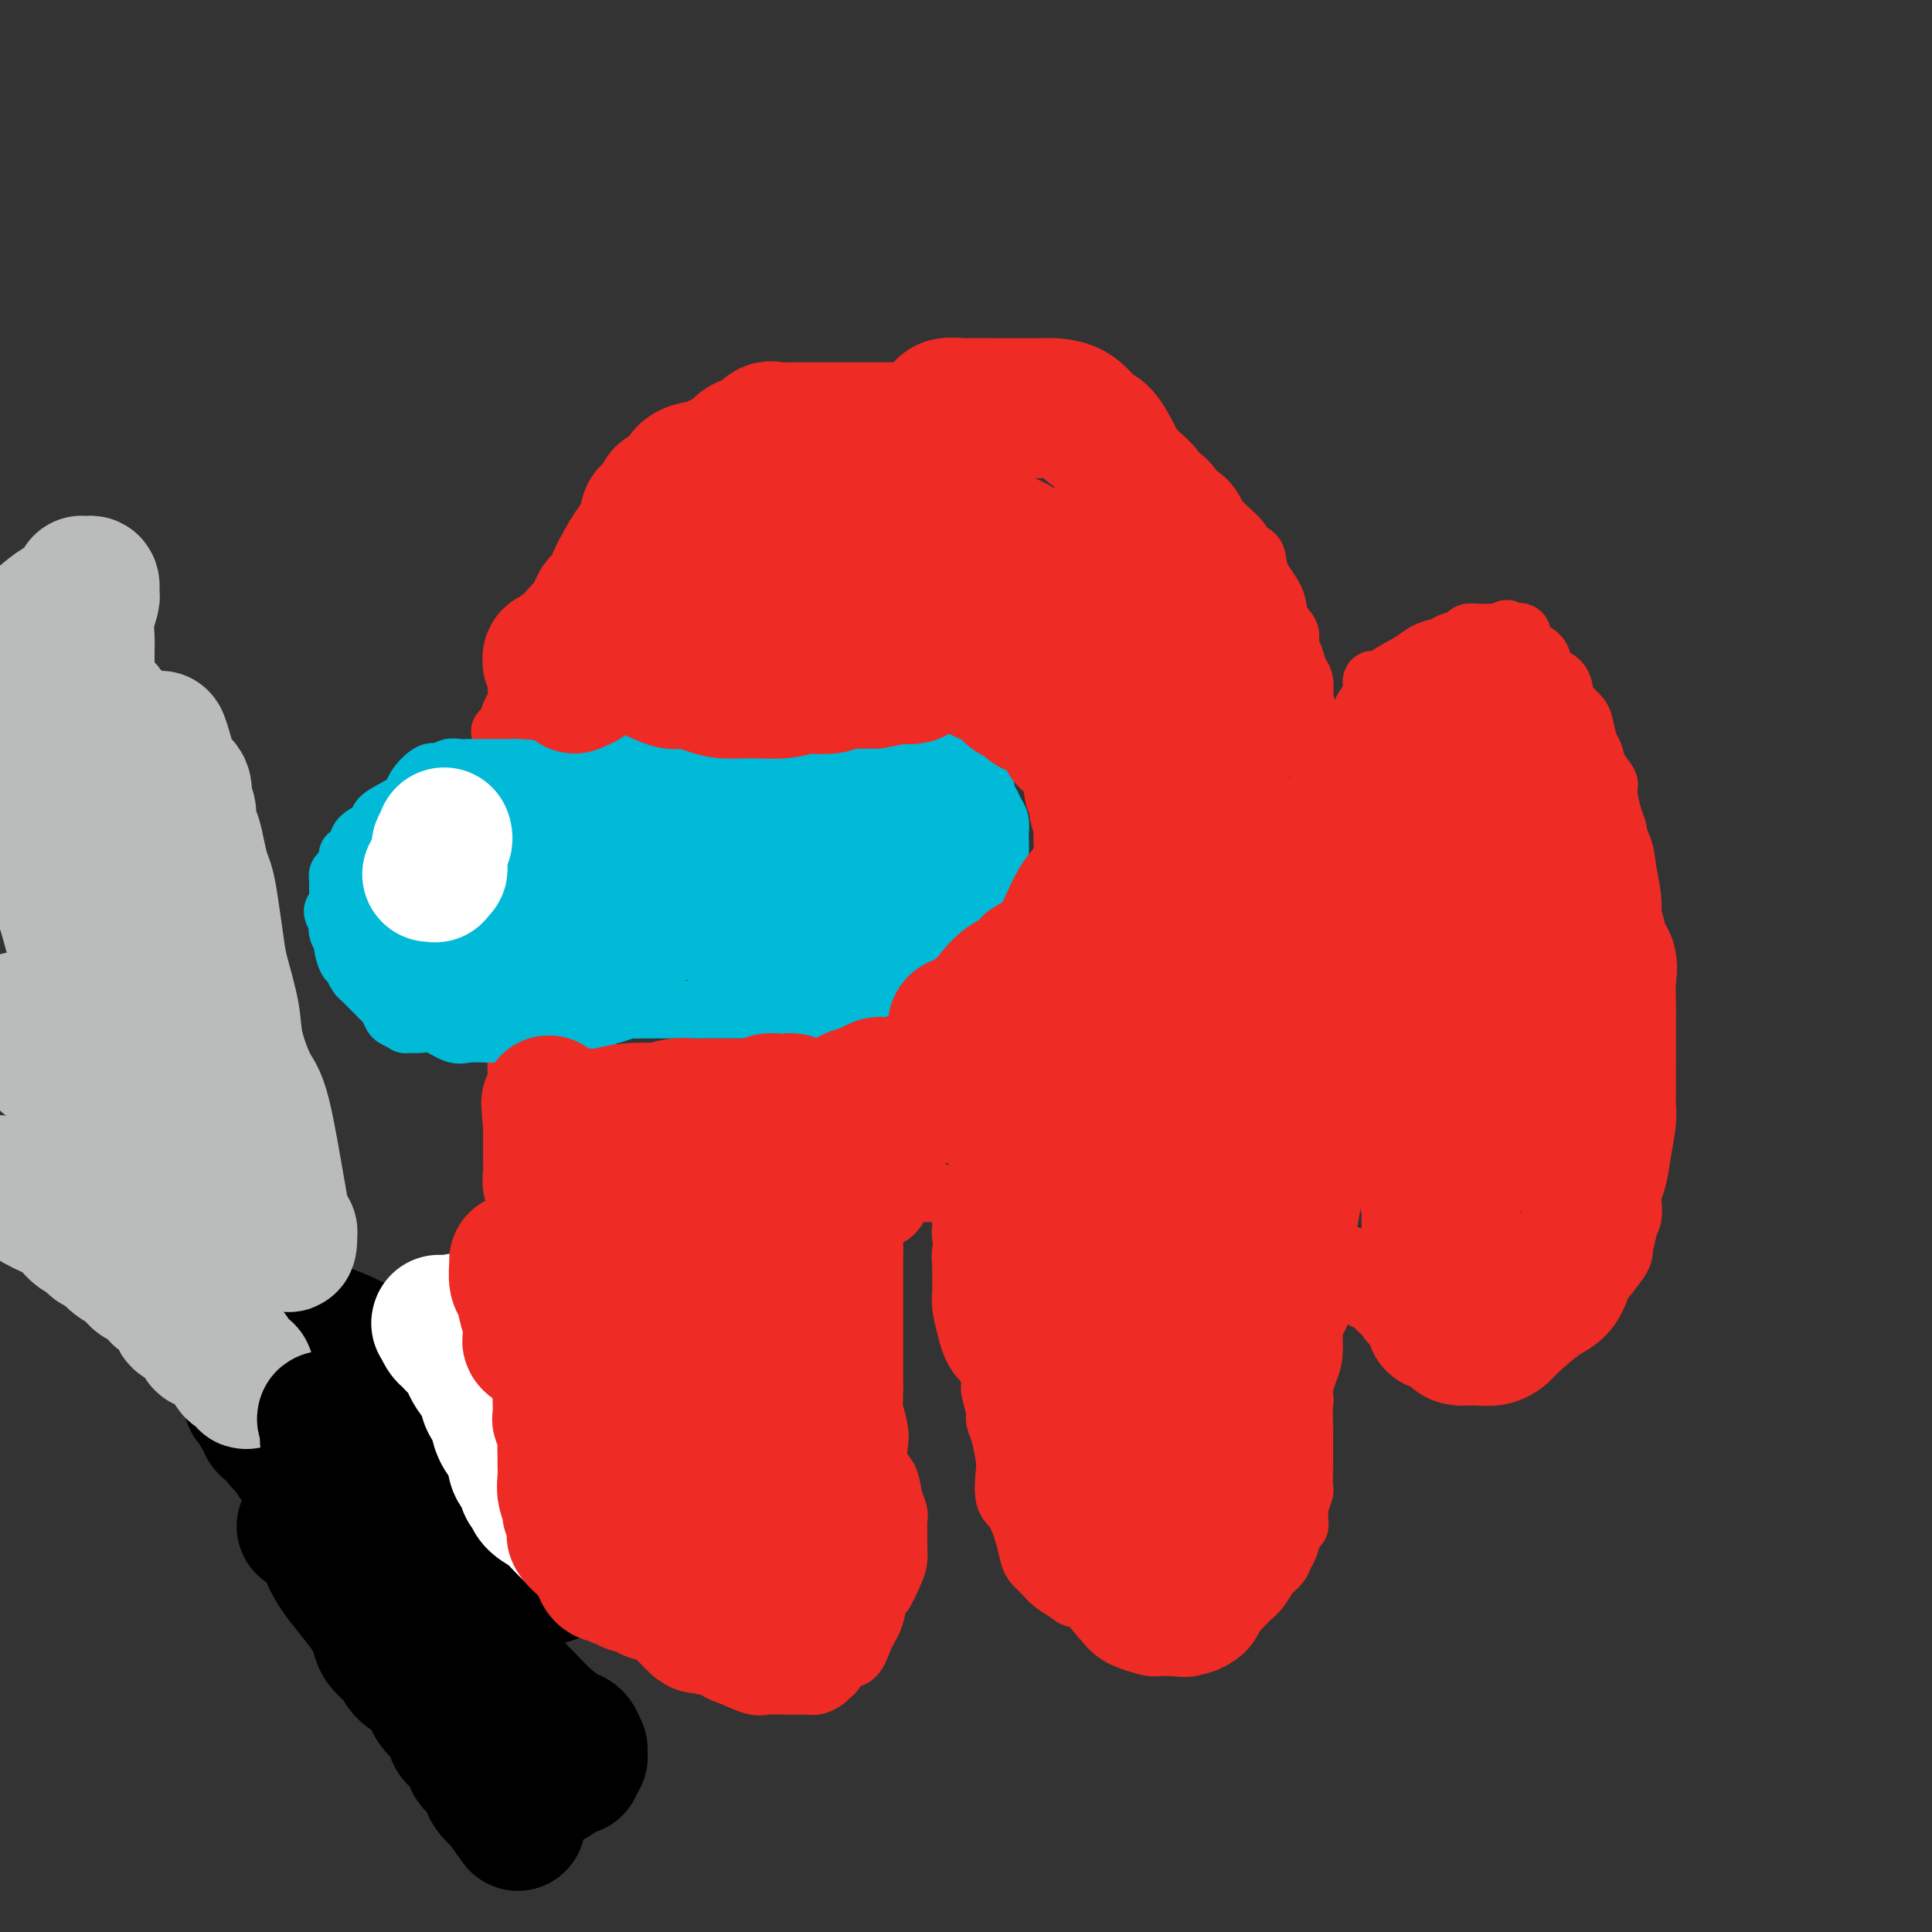 <svg viewBox='0 0 400 400' version='1.1' xmlns='http://www.w3.org/2000/svg' xmlns:xlink='http://www.w3.org/1999/xlink'><rect x="0" y="0" width="400" height="400" fill="#333333" stroke="none"/><g fill='none' stroke='#EE2B24' stroke-width='12' stroke-linecap='round' stroke-linejoin='round'><path d='M109,183c0.081,-0.803 0.161,-1.605 0,-2c-0.161,-0.395 -0.565,-0.381 -1,-1c-0.435,-0.619 -0.901,-1.869 -1,-3c-0.099,-1.131 0.170,-2.143 0,-3c-0.170,-0.857 -0.778,-1.557 -1,-2c-0.222,-0.443 -0.057,-0.627 0,-1c0.057,-0.373 0.008,-0.936 0,-1c-0.008,-0.064 0.026,0.370 0,0c-0.026,-0.370 -0.112,-1.546 0,-2c0.112,-0.454 0.422,-0.187 0,-1c-0.422,-0.813 -1.577,-2.705 -2,-4c-0.423,-1.295 -0.113,-1.992 0,-3c0.113,-1.008 0.030,-2.325 0,-3c-0.030,-0.675 -0.008,-0.707 0,-1c0.008,-0.293 0.002,-0.848 0,-1c-0.002,-0.152 -0.001,0.099 0,0c0.001,-0.099 0.000,-0.550 0,-1'/><path d='M104,154c-0.837,-4.673 -0.431,-1.856 0,-1c0.431,0.856 0.885,-0.250 1,-1c0.115,-0.750 -0.110,-1.143 0,-2c0.110,-0.857 0.555,-2.176 1,-3c0.445,-0.824 0.888,-1.151 1,-2c0.112,-0.849 -0.109,-2.221 0,-3c0.109,-0.779 0.548,-0.967 1,-1c0.452,-0.033 0.919,0.089 1,0c0.081,-0.089 -0.222,-0.389 0,-1c0.222,-0.611 0.970,-1.532 1,-2c0.030,-0.468 -0.658,-0.482 0,-1c0.658,-0.518 2.662,-1.539 4,-3c1.338,-1.461 2.008,-3.362 3,-5c0.992,-1.638 2.304,-3.011 3,-4c0.696,-0.989 0.777,-1.592 1,-2c0.223,-0.408 0.589,-0.621 1,-1c0.411,-0.379 0.866,-0.924 1,-1c0.134,-0.076 -0.053,0.317 0,0c0.053,-0.317 0.347,-1.345 1,-2c0.653,-0.655 1.666,-0.936 3,-2c1.334,-1.064 2.988,-2.912 5,-5c2.012,-2.088 4.382,-4.415 6,-6c1.618,-1.585 2.486,-2.427 3,-3c0.514,-0.573 0.675,-0.878 1,-1c0.325,-0.122 0.814,-0.060 1,0c0.186,0.060 0.071,0.119 0,0c-0.071,-0.119 -0.096,-0.417 1,-1c1.096,-0.583 3.313,-1.452 5,-2c1.687,-0.548 2.843,-0.774 4,-1'/><path d='M153,98c2.927,-0.874 4.245,-0.560 5,-1c0.755,-0.440 0.948,-1.635 2,-2c1.052,-0.365 2.964,0.098 4,0c1.036,-0.098 1.195,-0.758 2,-1c0.805,-0.242 2.256,-0.065 3,0c0.744,0.065 0.780,0.017 2,0c1.220,-0.017 3.622,-0.004 5,0c1.378,0.004 1.731,-0.003 2,0c0.269,0.003 0.455,0.015 1,0c0.545,-0.015 1.450,-0.057 2,0c0.550,0.057 0.745,0.211 2,0c1.255,-0.211 3.569,-0.789 5,-1c1.431,-0.211 1.979,-0.057 3,0c1.021,0.057 2.515,0.015 4,0c1.485,-0.015 2.960,-0.004 4,0c1.040,0.004 1.644,0.001 2,0c0.356,-0.001 0.465,-0.000 1,0c0.535,0.000 1.496,-0.000 2,0c0.504,0.000 0.552,0.000 1,0c0.448,-0.000 1.298,-0.001 2,0c0.702,0.001 1.257,0.005 2,0c0.743,-0.005 1.673,-0.017 3,0c1.327,0.017 3.050,0.065 4,0c0.950,-0.065 1.126,-0.243 2,0c0.874,0.243 2.447,0.905 4,1c1.553,0.095 3.087,-0.378 4,0c0.913,0.378 1.203,1.606 2,2c0.797,0.394 2.099,-0.048 3,0c0.901,0.048 1.400,0.585 2,1c0.600,0.415 1.300,0.707 2,1'/><path d='M235,98c1.524,0.586 0.834,0.050 1,0c0.166,-0.050 1.188,0.385 2,1c0.812,0.615 1.414,1.410 2,2c0.586,0.590 1.157,0.976 2,1c0.843,0.024 1.960,-0.314 3,0c1.040,0.314 2.004,1.279 3,2c0.996,0.721 2.026,1.199 3,2c0.974,0.801 1.894,1.924 3,3c1.106,1.076 2.398,2.104 3,3c0.602,0.896 0.513,1.660 1,2c0.487,0.340 1.550,0.255 2,1c0.450,0.745 0.288,2.320 1,4c0.712,1.680 2.299,3.464 3,5c0.701,1.536 0.516,2.824 1,4c0.484,1.176 1.636,2.239 2,3c0.364,0.761 -0.060,1.220 0,2c0.060,0.780 0.603,1.881 1,3c0.397,1.119 0.646,2.256 1,3c0.354,0.744 0.812,1.094 1,2c0.188,0.906 0.106,2.369 0,3c-0.106,0.631 -0.235,0.431 0,1c0.235,0.569 0.833,1.908 1,3c0.167,1.092 -0.099,1.938 0,3c0.099,1.062 0.562,2.339 1,4c0.438,1.661 0.849,3.707 1,5c0.151,1.293 0.040,1.835 0,3c-0.040,1.165 -0.011,2.953 0,4c0.011,1.047 0.003,1.353 0,2c-0.003,0.647 -0.001,1.636 0,3c0.001,1.364 0.000,3.104 0,5c-0.000,1.896 -0.000,3.948 0,6'/><path d='M273,183c0.309,6.260 0.083,4.411 0,5c-0.083,0.589 -0.023,3.615 0,5c0.023,1.385 0.010,1.129 0,2c-0.010,0.871 -0.016,2.868 0,4c0.016,1.132 0.056,1.397 0,2c-0.056,0.603 -0.207,1.543 0,2c0.207,0.457 0.774,0.432 1,1c0.226,0.568 0.112,1.728 0,3c-0.112,1.272 -0.222,2.654 0,5c0.222,2.346 0.778,5.656 1,8c0.222,2.344 0.112,3.724 0,5c-0.112,1.276 -0.226,2.450 0,4c0.226,1.550 0.792,3.475 1,5c0.208,1.525 0.057,2.649 0,4c-0.057,1.351 -0.019,2.927 0,4c0.019,1.073 0.020,1.641 0,2c-0.020,0.359 -0.062,0.507 0,1c0.062,0.493 0.227,1.329 0,3c-0.227,1.671 -0.846,4.176 -1,6c-0.154,1.824 0.156,2.965 0,4c-0.156,1.035 -0.776,1.963 -1,3c-0.224,1.037 -0.050,2.182 0,3c0.050,0.818 -0.024,1.311 0,2c0.024,0.689 0.147,1.576 0,3c-0.147,1.424 -0.565,3.384 -1,4c-0.435,0.616 -0.887,-0.114 -1,1c-0.113,1.114 0.113,4.072 0,6c-0.113,1.928 -0.566,2.826 -1,4c-0.434,1.174 -0.847,2.624 -1,3c-0.153,0.376 -0.044,-0.321 0,0c0.044,0.321 0.022,1.661 0,3'/><path d='M270,290c-0.928,6.784 -0.249,2.743 0,1c0.249,-1.743 0.067,-1.189 0,0c-0.067,1.189 -0.018,3.012 0,4c0.018,0.988 0.005,1.142 0,2c-0.005,0.858 -0.001,2.420 0,3c0.001,0.580 0.000,0.180 0,0c-0.000,-0.180 -0.000,-0.138 0,0c0.000,0.138 0.001,0.374 0,1c-0.001,0.626 -0.004,1.642 0,2c0.004,0.358 0.015,0.057 0,1c-0.015,0.943 -0.057,3.131 0,4c0.057,0.869 0.211,0.418 0,1c-0.211,0.582 -0.788,2.198 -1,3c-0.212,0.802 -0.060,0.790 0,1c0.060,0.210 0.027,0.640 0,1c-0.027,0.360 -0.049,0.648 0,1c0.049,0.352 0.169,0.766 0,1c-0.169,0.234 -0.625,0.288 -1,1c-0.375,0.712 -0.667,2.081 -1,3c-0.333,0.919 -0.708,1.386 -1,2c-0.292,0.614 -0.503,1.374 -1,2c-0.497,0.626 -1.280,1.118 -2,2c-0.720,0.882 -1.377,2.153 -2,3c-0.623,0.847 -1.214,1.270 -2,2c-0.786,0.730 -1.769,1.769 -2,2c-0.231,0.231 0.289,-0.344 0,0c-0.289,0.344 -1.387,1.608 -2,2c-0.613,0.392 -0.742,-0.087 -1,0c-0.258,0.087 -0.645,0.739 -1,1c-0.355,0.261 -0.677,0.130 -1,0'/><path d='M252,336c-1.784,1.083 -1.745,0.290 -2,0c-0.255,-0.290 -0.803,-0.077 -1,0c-0.197,0.077 -0.044,0.018 -1,0c-0.956,-0.018 -3.021,0.004 -4,0c-0.979,-0.004 -0.873,-0.033 -2,0c-1.127,0.033 -3.489,0.129 -5,0c-1.511,-0.129 -2.171,-0.482 -3,-1c-0.829,-0.518 -1.825,-1.203 -3,-2c-1.175,-0.797 -2.527,-1.708 -4,-2c-1.473,-0.292 -3.067,0.035 -4,0c-0.933,-0.035 -1.206,-0.431 -2,-1c-0.794,-0.569 -2.110,-1.312 -3,-2c-0.890,-0.688 -1.354,-1.322 -2,-2c-0.646,-0.678 -1.473,-1.400 -2,-2c-0.527,-0.600 -0.754,-1.078 -1,-2c-0.246,-0.922 -0.510,-2.289 -1,-4c-0.490,-1.711 -1.206,-3.767 -2,-5c-0.794,-1.233 -1.667,-1.643 -2,-3c-0.333,-1.357 -0.127,-3.660 0,-5c0.127,-1.340 0.174,-1.718 0,-3c-0.174,-1.282 -0.568,-3.468 -1,-5c-0.432,-1.532 -0.903,-2.411 -1,-3c-0.097,-0.589 0.180,-0.889 0,-2c-0.180,-1.111 -0.818,-3.035 -1,-4c-0.182,-0.965 0.091,-0.972 0,-2c-0.091,-1.028 -0.545,-3.076 -1,-5c-0.455,-1.924 -0.909,-3.723 -1,-5c-0.091,-1.277 0.182,-2.033 0,-3c-0.182,-0.967 -0.818,-2.145 -1,-3c-0.182,-0.855 0.091,-1.387 0,-2c-0.091,-0.613 -0.545,-1.306 -1,-2'/><path d='M201,266c-1.018,-6.832 -0.063,-1.913 0,-1c0.063,0.913 -0.768,-2.180 -1,-4c-0.232,-1.820 0.133,-2.367 0,-3c-0.133,-0.633 -0.766,-1.352 -1,-2c-0.234,-0.648 -0.069,-1.225 0,-2c0.069,-0.775 0.043,-1.748 0,-2c-0.043,-0.252 -0.103,0.216 0,0c0.103,-0.216 0.370,-1.116 0,-2c-0.370,-0.884 -1.375,-1.754 -2,-2c-0.625,-0.246 -0.868,0.130 -1,0c-0.132,-0.130 -0.153,-0.768 -1,-1c-0.847,-0.232 -2.521,-0.059 -3,0c-0.479,0.059 0.235,0.005 0,0c-0.235,-0.005 -1.421,0.039 -2,0c-0.579,-0.039 -0.553,-0.160 -1,0c-0.447,0.160 -1.367,0.601 -2,1c-0.633,0.399 -0.978,0.755 -1,1c-0.022,0.245 0.277,0.378 0,1c-0.277,0.622 -1.132,1.732 -2,2c-0.868,0.268 -1.749,-0.307 -2,0c-0.251,0.307 0.129,1.496 0,2c-0.129,0.504 -0.767,0.323 -1,1c-0.233,0.677 -0.063,2.212 0,3c0.063,0.788 0.017,0.830 0,2c-0.017,1.170 -0.004,3.469 0,5c0.004,1.531 0.001,2.295 0,3c-0.001,0.705 -0.000,1.352 0,3c0.000,1.648 0.000,4.297 0,6c-0.000,1.703 -0.000,2.458 0,4c0.000,1.542 0.000,3.869 0,5c-0.000,1.131 -0.000,1.065 0,1'/><path d='M181,287c-0.059,5.410 -0.205,4.435 0,5c0.205,0.565 0.762,2.672 1,4c0.238,1.328 0.159,1.878 0,3c-0.159,1.122 -0.396,2.814 0,4c0.396,1.186 1.427,1.864 2,3c0.573,1.136 0.689,2.730 1,4c0.311,1.270 0.816,2.216 1,3c0.184,0.784 0.047,1.405 0,2c-0.047,0.595 -0.005,1.166 0,2c0.005,0.834 -0.026,1.933 0,3c0.026,1.067 0.110,2.102 0,3c-0.110,0.898 -0.414,1.660 -1,3c-0.586,1.340 -1.454,3.260 -2,4c-0.546,0.740 -0.770,0.302 -1,1c-0.230,0.698 -0.467,2.534 -1,4c-0.533,1.466 -1.361,2.564 -2,4c-0.639,1.436 -1.087,3.211 -2,4c-0.913,0.789 -2.289,0.594 -3,1c-0.711,0.406 -0.755,1.415 -1,2c-0.245,0.585 -0.691,0.745 -1,1c-0.309,0.255 -0.481,0.604 -1,1c-0.519,0.396 -1.387,0.838 -2,1c-0.613,0.162 -0.973,0.043 -1,0c-0.027,-0.043 0.280,-0.012 0,0c-0.280,0.012 -1.146,0.003 -2,0c-0.854,-0.003 -1.697,0.001 -2,0c-0.303,-0.001 -0.067,-0.006 0,0c0.067,0.006 -0.033,0.022 -1,0c-0.967,-0.022 -2.799,-0.083 -4,0c-1.201,0.083 -1.772,0.309 -3,0c-1.228,-0.309 -3.114,-1.155 -5,-2'/><path d='M151,347c-3.763,-1.108 -4.170,-2.878 -5,-4c-0.830,-1.122 -2.084,-1.594 -3,-2c-0.916,-0.406 -1.495,-0.744 -2,-1c-0.505,-0.256 -0.937,-0.428 -1,-1c-0.063,-0.572 0.241,-1.543 0,-2c-0.241,-0.457 -1.028,-0.401 -2,-1c-0.972,-0.599 -2.128,-1.852 -3,-3c-0.872,-1.148 -1.460,-2.190 -2,-3c-0.540,-0.810 -1.033,-1.389 -2,-2c-0.967,-0.611 -2.409,-1.253 -3,-2c-0.591,-0.747 -0.330,-1.597 -1,-2c-0.670,-0.403 -2.272,-0.357 -3,-1c-0.728,-0.643 -0.581,-1.973 -1,-3c-0.419,-1.027 -1.402,-1.749 -2,-2c-0.598,-0.251 -0.809,-0.029 -1,-1c-0.191,-0.971 -0.362,-3.133 -1,-4c-0.638,-0.867 -1.744,-0.437 -2,-1c-0.256,-0.563 0.339,-2.117 0,-3c-0.339,-0.883 -1.610,-1.094 -2,-2c-0.390,-0.906 0.102,-2.507 0,-3c-0.102,-0.493 -0.798,0.124 -1,0c-0.202,-0.124 0.090,-0.987 0,-2c-0.090,-1.013 -0.563,-2.176 -1,-3c-0.437,-0.824 -0.839,-1.309 -1,-2c-0.161,-0.691 -0.082,-1.587 0,-2c0.082,-0.413 0.165,-0.342 0,-1c-0.165,-0.658 -0.580,-2.044 -1,-3c-0.420,-0.956 -0.844,-1.483 -1,-2c-0.156,-0.517 -0.042,-1.024 0,-2c0.042,-0.976 0.012,-2.422 0,-3c-0.012,-0.578 -0.006,-0.289 0,0'/><path d='M110,284c-0.774,-4.370 -0.207,-3.794 0,-4c0.207,-0.206 0.056,-1.194 0,-2c-0.056,-0.806 -0.015,-1.429 0,-2c0.015,-0.571 0.004,-1.090 0,-2c-0.004,-0.910 -0.001,-2.209 0,-3c0.001,-0.791 0.000,-1.073 0,-2c-0.000,-0.927 -0.000,-2.500 0,-3c0.000,-0.500 0.000,0.074 0,-1c-0.000,-1.074 -0.000,-3.794 0,-5c0.000,-1.206 0.000,-0.897 0,-2c-0.000,-1.103 -0.000,-3.617 0,-5c0.000,-1.383 0.000,-1.636 0,-3c-0.000,-1.364 -0.000,-3.840 0,-5c0.000,-1.160 0.000,-1.003 0,-2c-0.000,-0.997 -0.000,-3.149 0,-4c0.000,-0.851 0.001,-0.401 0,-1c-0.001,-0.599 -0.003,-2.247 0,-3c0.003,-0.753 0.012,-0.610 0,-1c-0.012,-0.390 -0.046,-1.314 0,-2c0.046,-0.686 0.170,-1.133 0,-2c-0.170,-0.867 -0.634,-2.155 -1,-3c-0.366,-0.845 -0.634,-1.249 -1,-2c-0.366,-0.751 -0.830,-1.849 -1,-3c-0.170,-1.151 -0.046,-2.354 0,-3c0.046,-0.646 0.013,-0.733 0,-2c-0.013,-1.267 -0.007,-3.713 0,-5c0.007,-1.287 0.016,-1.414 0,-2c-0.016,-0.586 -0.056,-1.631 0,-2c0.056,-0.369 0.207,-0.061 0,-1c-0.207,-0.939 -0.774,-3.125 -1,-4c-0.226,-0.875 -0.113,-0.437 0,0'/><path d='M106,203c-0.619,-5.428 -0.166,-4.499 0,-4c0.166,0.499 0.044,0.569 0,0c-0.044,-0.569 -0.012,-1.777 0,-3c0.012,-1.223 0.003,-2.461 0,-3c-0.003,-0.539 -0.001,-0.377 0,-1c0.001,-0.623 0.000,-2.029 0,-3c-0.000,-0.971 -0.000,-1.506 0,-2c0.000,-0.494 0.000,-0.945 0,-1c-0.000,-0.055 -0.000,0.287 0,0c0.000,-0.287 0.000,-1.202 0,-2c-0.000,-0.798 -0.001,-1.480 0,-2c0.001,-0.520 0.004,-0.878 0,-1c-0.004,-0.122 -0.015,-0.007 0,0c0.015,0.007 0.057,-0.093 0,-1c-0.057,-0.907 -0.211,-2.622 0,-4c0.211,-1.378 0.789,-2.421 1,-3c0.211,-0.579 0.057,-0.694 0,-1c-0.057,-0.306 -0.016,-0.802 0,-1c0.016,-0.198 0.008,-0.099 0,0'/><path d='M278,159c-0.039,0.228 -0.078,0.456 0,0c0.078,-0.456 0.273,-1.597 1,-4c0.727,-2.403 1.987,-6.070 3,-8c1.013,-1.930 1.779,-2.125 2,-3c0.221,-0.875 -0.103,-2.432 0,-3c0.103,-0.568 0.633,-0.148 1,0c0.367,0.148 0.572,0.023 1,0c0.428,-0.023 1.078,0.057 1,0c-0.078,-0.057 -0.883,-0.249 0,-1c0.883,-0.751 3.453,-2.061 5,-3c1.547,-0.939 2.072,-1.508 3,-2c0.928,-0.492 2.261,-0.906 3,-1c0.739,-0.094 0.885,0.133 1,0c0.115,-0.133 0.200,-0.624 1,-1c0.800,-0.376 2.314,-0.637 3,-1c0.686,-0.363 0.545,-0.829 1,-1c0.455,-0.171 1.507,-0.046 2,0c0.493,0.046 0.427,0.013 1,0c0.573,-0.013 1.787,-0.007 3,0'/><path d='M310,131c3.976,-1.548 0.915,-0.417 0,0c-0.915,0.417 0.315,0.118 1,0c0.685,-0.118 0.825,-0.057 1,0c0.175,0.057 0.384,0.111 1,0c0.616,-0.111 1.641,-0.388 2,0c0.359,0.388 0.054,1.440 0,2c-0.054,0.560 0.143,0.629 1,1c0.857,0.371 2.375,1.044 3,2c0.625,0.956 0.356,2.196 1,3c0.644,0.804 2.200,1.172 3,2c0.800,0.828 0.844,2.116 1,3c0.156,0.884 0.423,1.363 1,2c0.577,0.637 1.463,1.433 2,2c0.537,0.567 0.726,0.905 1,2c0.274,1.095 0.633,2.948 1,4c0.367,1.052 0.742,1.303 1,2c0.258,0.697 0.399,1.839 1,3c0.601,1.161 1.663,2.339 2,3c0.337,0.661 -0.049,0.804 0,2c0.049,1.196 0.534,3.445 1,5c0.466,1.555 0.913,2.415 1,3c0.087,0.585 -0.187,0.893 0,3c0.187,2.107 0.835,6.013 1,8c0.165,1.987 -0.152,2.055 0,4c0.152,1.945 0.773,5.765 1,8c0.227,2.235 0.061,2.883 0,4c-0.061,1.117 -0.016,2.701 0,4c0.016,1.299 0.004,2.311 0,3c-0.004,0.689 -0.001,1.054 0,2c0.001,0.946 0.001,2.473 0,4'/><path d='M337,212c0.558,8.206 -0.047,3.720 0,4c0.047,0.280 0.745,5.326 1,8c0.255,2.674 0.068,2.976 0,4c-0.068,1.024 -0.018,2.769 0,4c0.018,1.231 0.005,1.949 0,3c-0.005,1.051 -0.001,2.435 0,3c0.001,0.565 0.000,0.313 0,1c-0.000,0.687 -0.000,2.315 0,3c0.000,0.685 0.001,0.428 0,1c-0.001,0.572 -0.004,1.974 0,3c0.004,1.026 0.016,1.675 0,2c-0.016,0.325 -0.062,0.327 0,1c0.062,0.673 0.230,2.016 0,3c-0.230,0.984 -0.857,1.609 -1,2c-0.143,0.391 0.199,0.546 0,1c-0.199,0.454 -0.940,1.205 -1,2c-0.060,0.795 0.560,1.633 0,3c-0.560,1.367 -2.299,3.262 -3,4c-0.701,0.738 -0.364,0.317 -1,1c-0.636,0.683 -2.246,2.469 -3,3c-0.754,0.531 -0.651,-0.194 -1,0c-0.349,0.194 -1.149,1.305 -2,2c-0.851,0.695 -1.752,0.974 -2,1c-0.248,0.026 0.159,-0.199 0,0c-0.159,0.199 -0.882,0.824 -1,1c-0.118,0.176 0.371,-0.096 0,0c-0.371,0.096 -1.602,0.562 -2,1c-0.398,0.438 0.038,0.849 0,1c-0.038,0.151 -0.549,0.041 -1,0c-0.451,-0.041 -0.843,-0.012 -1,0c-0.157,0.012 -0.078,0.006 0,0'/><path d='M319,274c-3.015,2.105 -2.054,0.368 -2,0c0.054,-0.368 -0.799,0.633 -1,1c-0.201,0.367 0.250,0.098 0,0c-0.250,-0.098 -1.202,-0.026 -2,0c-0.798,0.026 -1.443,0.007 -2,0c-0.557,-0.007 -1.025,-0.002 -2,0c-0.975,0.002 -2.455,0.001 -3,0c-0.545,-0.001 -0.154,-0.000 -1,0c-0.846,0.000 -2.930,0.001 -4,0c-1.070,-0.001 -1.127,-0.004 -2,0c-0.873,0.004 -2.560,0.015 -3,0c-0.440,-0.015 0.369,-0.056 0,0c-0.369,0.056 -1.915,0.209 -3,0c-1.085,-0.209 -1.709,-0.780 -2,-1c-0.291,-0.220 -0.250,-0.087 -1,0c-0.750,0.087 -2.291,0.130 -3,0c-0.709,-0.130 -0.585,-0.431 -1,-1c-0.415,-0.569 -1.368,-1.404 -2,-2c-0.632,-0.596 -0.944,-0.951 -1,-1c-0.056,-0.049 0.142,0.208 0,0c-0.142,-0.208 -0.626,-0.883 -1,-1c-0.374,-0.117 -0.640,0.323 -1,0c-0.360,-0.323 -0.815,-1.410 -1,-2c-0.185,-0.590 -0.101,-0.684 0,-1c0.101,-0.316 0.220,-0.854 0,-1c-0.220,-0.146 -0.777,0.101 -1,0c-0.223,-0.101 -0.111,-0.551 0,-1'/><path d='M280,264c-1.238,-1.935 -0.332,-1.773 0,-2c0.332,-0.227 0.089,-0.844 0,-1c-0.089,-0.156 -0.024,0.150 0,0c0.024,-0.150 0.007,-0.757 0,-1c-0.007,-0.243 -0.003,-0.121 0,0'/></g>
<g fill='none' stroke='#00BAD8' stroke-width='12' stroke-linecap='round' stroke-linejoin='round'><path d='M96,167c0.420,0.079 0.841,0.157 1,0c0.159,-0.157 0.057,-0.550 1,-1c0.943,-0.450 2.930,-0.957 4,-1c1.070,-0.043 1.224,0.378 2,0c0.776,-0.378 2.174,-1.554 3,-2c0.826,-0.446 1.081,-0.162 2,0c0.919,0.162 2.502,0.202 4,0c1.498,-0.202 2.911,-0.646 4,-1c1.089,-0.354 1.853,-0.617 3,-1c1.147,-0.383 2.678,-0.886 4,-1c1.322,-0.114 2.436,0.163 3,0c0.564,-0.163 0.577,-0.765 1,-1c0.423,-0.235 1.257,-0.105 2,0c0.743,0.105 1.395,0.183 2,0c0.605,-0.183 1.163,-0.626 2,-1c0.837,-0.374 1.953,-0.678 3,-1c1.047,-0.322 2.023,-0.661 3,-1'/><path d='M140,156c6.921,-1.703 2.224,-0.460 1,0c-1.224,0.460 1.025,0.137 2,0c0.975,-0.137 0.676,-0.088 1,0c0.324,0.088 1.271,0.216 2,0c0.729,-0.216 1.241,-0.776 2,-1c0.759,-0.224 1.765,-0.113 3,0c1.235,0.113 2.697,0.226 4,0c1.303,-0.226 2.446,-0.792 3,-1c0.554,-0.208 0.519,-0.057 1,0c0.481,0.057 1.477,0.022 2,0c0.523,-0.022 0.573,-0.030 1,0c0.427,0.030 1.232,0.098 2,0c0.768,-0.098 1.498,-0.363 2,-1c0.502,-0.637 0.776,-1.645 2,-2c1.224,-0.355 3.397,-0.058 5,0c1.603,0.058 2.636,-0.124 3,0c0.364,0.124 0.058,0.555 1,1c0.942,0.445 3.130,0.904 4,1c0.870,0.096 0.420,-0.172 1,0c0.580,0.172 2.191,0.782 3,1c0.809,0.218 0.818,0.042 1,0c0.182,-0.042 0.538,0.048 1,0c0.462,-0.048 1.030,-0.234 2,0c0.970,0.234 2.342,0.889 3,1c0.658,0.111 0.602,-0.323 1,0c0.398,0.323 1.249,1.403 2,2c0.751,0.597 1.403,0.713 2,1c0.597,0.287 1.139,0.747 2,1c0.861,0.253 2.039,0.299 3,1c0.961,0.701 1.703,2.057 2,3c0.297,0.943 0.148,1.471 0,2'/><path d='M204,165c0.492,0.902 0.721,0.658 1,1c0.279,0.342 0.609,1.271 1,2c0.391,0.729 0.845,1.258 1,2c0.155,0.742 0.012,1.696 0,3c-0.012,1.304 0.107,2.956 0,4c-0.107,1.044 -0.440,1.478 -1,3c-0.560,1.522 -1.348,4.131 -2,6c-0.652,1.869 -1.169,2.999 -2,4c-0.831,1.001 -1.976,1.874 -3,3c-1.024,1.126 -1.927,2.507 -3,4c-1.073,1.493 -2.317,3.100 -4,4c-1.683,0.900 -3.804,1.092 -5,2c-1.196,0.908 -1.466,2.530 -2,3c-0.534,0.470 -1.333,-0.214 -3,0c-1.667,0.214 -4.201,1.325 -5,2c-0.799,0.675 0.137,0.913 -1,1c-1.137,0.087 -4.345,0.023 -6,0c-1.655,-0.023 -1.755,-0.006 -3,0c-1.245,0.006 -3.633,0.002 -5,0c-1.367,-0.002 -1.713,-0.000 -3,0c-1.287,0.000 -3.514,0.000 -5,0c-1.486,-0.000 -2.230,-0.000 -3,0c-0.770,0.000 -1.566,0.000 -3,0c-1.434,-0.000 -3.505,-0.000 -5,0c-1.495,0.000 -2.412,0.000 -3,0c-0.588,-0.000 -0.845,-0.001 -2,0c-1.155,0.001 -3.207,0.003 -4,0c-0.793,-0.003 -0.326,-0.011 -1,0c-0.674,0.011 -2.489,0.041 -3,0c-0.511,-0.041 0.283,-0.155 0,0c-0.283,0.155 -1.641,0.577 -3,1'/><path d='M127,210c-9.444,0.787 -4.054,0.754 -3,1c1.054,0.246 -2.228,0.770 -4,1c-1.772,0.230 -2.034,0.167 -3,0c-0.966,-0.167 -2.637,-0.437 -4,0c-1.363,0.437 -2.418,1.581 -3,2c-0.582,0.419 -0.692,0.112 -1,0c-0.308,-0.112 -0.813,-0.031 -1,0c-0.187,0.031 -0.054,0.010 -1,0c-0.946,-0.010 -2.970,-0.010 -4,0c-1.030,0.010 -1.065,0.031 -2,0c-0.935,-0.031 -2.770,-0.114 -4,0c-1.230,0.114 -1.855,0.424 -3,0c-1.145,-0.424 -2.811,-1.581 -4,-2c-1.189,-0.419 -1.901,-0.100 -3,0c-1.099,0.100 -2.584,-0.018 -3,0c-0.416,0.018 0.239,0.173 0,0c-0.239,-0.173 -1.371,-0.674 -2,-1c-0.629,-0.326 -0.753,-0.476 -1,-1c-0.247,-0.524 -0.615,-1.421 -1,-2c-0.385,-0.579 -0.787,-0.841 -1,-1c-0.213,-0.159 -0.239,-0.215 -1,-1c-0.761,-0.785 -2.259,-2.298 -3,-3c-0.741,-0.702 -0.724,-0.591 -1,-1c-0.276,-0.409 -0.843,-1.337 -1,-2c-0.157,-0.663 0.098,-1.060 0,-1c-0.098,0.060 -0.548,0.577 -1,0c-0.452,-0.577 -0.906,-2.249 -1,-3c-0.094,-0.751 0.171,-0.583 0,-1c-0.171,-0.417 -0.777,-1.420 -1,-2c-0.223,-0.580 -0.064,-0.737 0,-1c0.064,-0.263 0.032,-0.631 0,-1'/><path d='M70,191c-2.166,-3.671 -0.580,-2.349 0,-2c0.580,0.349 0.156,-0.273 0,-1c-0.156,-0.727 -0.042,-1.557 0,-2c0.042,-0.443 0.014,-0.499 0,-1c-0.014,-0.501 -0.014,-1.447 0,-2c0.014,-0.553 0.042,-0.713 0,-1c-0.042,-0.287 -0.153,-0.701 0,-1c0.153,-0.299 0.570,-0.483 1,-1c0.430,-0.517 0.874,-1.368 1,-2c0.126,-0.632 -0.065,-1.047 0,-1c0.065,0.047 0.387,0.556 1,0c0.613,-0.556 1.516,-2.176 2,-3c0.484,-0.824 0.550,-0.850 1,-1c0.450,-0.150 1.284,-0.423 2,-1c0.716,-0.577 1.314,-1.459 2,-2c0.686,-0.541 1.461,-0.741 2,-1c0.539,-0.259 0.843,-0.576 2,-1c1.157,-0.424 3.166,-0.955 4,-1c0.834,-0.045 0.493,0.395 1,0c0.507,-0.395 1.861,-1.626 3,-2c1.139,-0.374 2.062,0.110 3,0c0.938,-0.110 1.891,-0.814 2,-1c0.109,-0.186 -0.625,0.146 0,0c0.625,-0.146 2.608,-0.771 4,-1c1.392,-0.229 2.192,-0.061 3,0c0.808,0.061 1.624,0.016 2,0c0.376,-0.016 0.314,-0.004 1,0c0.686,0.004 2.122,0.001 3,0c0.878,-0.001 1.198,-0.000 2,0c0.802,0.000 2.086,0.000 3,0c0.914,-0.000 1.457,-0.000 2,0'/><path d='M117,163c2.787,-0.016 1.754,-0.057 2,0c0.246,0.057 1.772,0.212 3,0c1.228,-0.212 2.158,-0.790 3,-1c0.842,-0.210 1.595,-0.053 3,0c1.405,0.053 3.461,-0.000 5,0c1.539,0.000 2.563,0.053 4,0c1.437,-0.053 3.289,-0.210 5,0c1.711,0.210 3.282,0.789 4,1c0.718,0.211 0.584,0.056 1,0c0.416,-0.056 1.384,-0.011 2,0c0.616,0.011 0.881,-0.010 1,0c0.119,0.010 0.092,0.053 0,0c-0.092,-0.053 -0.250,-0.201 -1,0c-0.750,0.201 -2.091,0.751 -3,1c-0.909,0.249 -1.386,0.195 -3,0c-1.614,-0.195 -4.364,-0.533 -7,0c-2.636,0.533 -5.156,1.936 -9,3c-3.844,1.064 -9.010,1.787 -12,2c-2.990,0.213 -3.803,-0.085 -5,0c-1.197,0.085 -2.777,0.554 -4,1c-1.223,0.446 -2.089,0.870 -3,1c-0.911,0.130 -1.868,-0.033 -2,0c-0.132,0.033 0.561,0.262 0,1c-0.561,0.738 -2.374,1.984 -4,3c-1.626,1.016 -3.063,1.803 -4,3c-0.937,1.197 -1.375,2.805 -2,4c-0.625,1.195 -1.438,1.975 -2,3c-0.562,1.025 -0.875,2.293 -1,3c-0.125,0.707 -0.063,0.854 0,1'/><path d='M88,189c-0.771,1.702 -0.198,0.459 0,0c0.198,-0.459 0.021,-0.132 0,0c-0.021,0.132 0.115,0.069 1,0c0.885,-0.069 2.518,-0.144 4,0c1.482,0.144 2.814,0.509 4,0c1.186,-0.509 2.226,-1.890 4,-3c1.774,-1.110 4.280,-1.948 6,-3c1.720,-1.052 2.653,-2.317 3,-3c0.347,-0.683 0.108,-0.783 0,-1c-0.108,-0.217 -0.084,-0.551 0,-1c0.084,-0.449 0.228,-1.012 0,-1c-0.228,0.012 -0.828,0.598 -2,0c-1.172,-0.598 -2.915,-2.381 -5,-3c-2.085,-0.619 -4.510,-0.076 -6,0c-1.490,0.076 -2.044,-0.317 -3,0c-0.956,0.317 -2.313,1.343 -3,2c-0.687,0.657 -0.702,0.945 -1,1c-0.298,0.055 -0.877,-0.124 -1,0c-0.123,0.124 0.212,0.552 0,2c-0.212,1.448 -0.970,3.917 -2,7c-1.030,3.083 -2.333,6.779 -3,10c-0.667,3.221 -0.700,5.968 0,8c0.700,2.032 2.132,3.350 3,4c0.868,0.650 1.172,0.631 2,1c0.828,0.369 2.179,1.125 5,0c2.821,-1.125 7.110,-4.133 10,-6c2.890,-1.867 4.379,-2.594 6,-4c1.621,-1.406 3.373,-3.490 4,-5c0.627,-1.510 0.130,-2.445 0,-3c-0.130,-0.555 0.106,-0.730 0,-1c-0.106,-0.270 -0.553,-0.635 -1,-1'/><path d='M113,189c-0.283,-2.121 -2.491,-2.425 -5,-3c-2.509,-0.575 -5.318,-1.423 -7,-2c-1.682,-0.577 -2.238,-0.883 -4,-1c-1.762,-0.117 -4.732,-0.045 -7,0c-2.268,0.045 -3.835,0.065 -5,0c-1.165,-0.065 -1.929,-0.214 -3,0c-1.071,0.214 -2.448,0.790 -3,1c-0.552,0.210 -0.277,0.054 -1,0c-0.723,-0.054 -2.442,-0.007 -3,0c-0.558,0.007 0.047,-0.026 0,0c-0.047,0.026 -0.745,0.110 -1,0c-0.255,-0.110 -0.068,-0.416 0,-1c0.068,-0.584 0.018,-1.447 0,-2c-0.018,-0.553 -0.005,-0.795 0,-1c0.005,-0.205 0.002,-0.372 0,-1c-0.002,-0.628 -0.003,-1.715 0,-2c0.003,-0.285 0.010,0.234 0,0c-0.010,-0.234 -0.038,-1.221 0,-2c0.038,-0.779 0.141,-1.352 1,-2c0.859,-0.648 2.475,-1.373 3,-2c0.525,-0.627 -0.039,-1.158 1,-2c1.039,-0.842 3.682,-1.995 5,-3c1.318,-1.005 1.312,-1.863 2,-3c0.688,-1.137 2.072,-2.553 3,-3c0.928,-0.447 1.402,0.076 2,0c0.598,-0.076 1.321,-0.753 2,-1c0.679,-0.247 1.315,-0.066 2,0c0.685,0.066 1.421,0.018 2,0c0.579,-0.018 1.002,-0.005 2,0c0.998,0.005 2.571,0.001 4,0c1.429,-0.001 2.715,-0.001 4,0'/><path d='M107,159c4.319,0.100 6.115,0.849 7,1c0.885,0.151 0.858,-0.295 2,0c1.142,0.295 3.454,1.333 5,2c1.546,0.667 2.325,0.963 3,1c0.675,0.037 1.245,-0.187 3,0c1.755,0.187 4.694,0.783 6,1c1.306,0.217 0.978,0.054 2,0c1.022,-0.054 3.395,-0.001 5,0c1.605,0.001 2.442,-0.052 4,0c1.558,0.052 3.839,0.207 5,0c1.161,-0.207 1.204,-0.778 2,-1c0.796,-0.222 2.347,-0.097 4,0c1.653,0.097 3.409,0.165 4,0c0.591,-0.165 0.017,-0.565 0,-1c-0.017,-0.435 0.523,-0.906 1,-1c0.477,-0.094 0.892,0.187 1,0c0.108,-0.187 -0.089,-0.843 0,-1c0.089,-0.157 0.466,0.183 0,0c-0.466,-0.183 -1.775,-0.890 -2,-1c-0.225,-0.110 0.633,0.377 0,0c-0.633,-0.377 -2.759,-1.618 -4,-2c-1.241,-0.382 -1.597,0.094 -3,0c-1.403,-0.094 -3.852,-0.757 -5,-1c-1.148,-0.243 -0.996,-0.065 -2,0c-1.004,0.065 -3.164,0.017 -4,0c-0.836,-0.017 -0.348,-0.005 -1,0c-0.652,0.005 -2.445,0.001 -3,0c-0.555,-0.001 0.127,-0.000 0,0c-0.127,0.000 -1.064,0.000 -2,0'/><path d='M135,156c-3.439,-0.159 -2.036,-0.056 -2,0c0.036,0.056 -1.293,0.067 -2,0c-0.707,-0.067 -0.791,-0.211 -1,0c-0.209,0.211 -0.543,0.779 -1,1c-0.457,0.221 -1.036,0.097 -2,0c-0.964,-0.097 -2.314,-0.166 -3,0c-0.686,0.166 -0.708,0.566 -1,1c-0.292,0.434 -0.854,0.901 -2,1c-1.146,0.099 -2.874,-0.169 -4,0c-1.126,0.169 -1.648,0.776 -2,1c-0.352,0.224 -0.535,0.064 -1,0c-0.465,-0.064 -1.214,-0.031 -2,0c-0.786,0.031 -1.610,0.059 -2,0c-0.390,-0.059 -0.345,-0.204 -1,0c-0.655,0.204 -2.009,0.759 -3,1c-0.991,0.241 -1.618,0.168 -2,0c-0.382,-0.168 -0.520,-0.432 -1,0c-0.480,0.432 -1.301,1.558 -2,2c-0.699,0.442 -1.276,0.199 -2,0c-0.724,-0.199 -1.595,-0.353 -2,0c-0.405,0.353 -0.345,1.212 -1,2c-0.655,0.788 -2.024,1.505 -3,2c-0.976,0.495 -1.557,0.768 -2,1c-0.443,0.232 -0.747,0.425 -1,1c-0.253,0.575 -0.456,1.533 -1,3c-0.544,1.467 -1.428,3.442 -2,5c-0.572,1.558 -0.833,2.699 -1,4c-0.167,1.301 -0.241,2.761 0,5c0.241,2.239 0.796,5.257 1,7c0.204,1.743 0.058,2.212 1,3c0.942,0.788 2.971,1.894 5,3'/><path d='M93,199c1.217,0.392 1.759,-0.127 4,0c2.241,0.127 6.179,0.899 10,0c3.821,-0.899 7.523,-3.470 12,-7c4.477,-3.530 9.728,-8.021 13,-11c3.272,-2.979 4.563,-4.447 6,-7c1.437,-2.553 3.018,-6.190 4,-8c0.982,-1.810 1.363,-1.794 1,-2c-0.363,-0.206 -1.471,-0.634 -2,-1c-0.529,-0.366 -0.479,-0.669 -3,0c-2.521,0.669 -7.611,2.310 -13,4c-5.389,1.690 -11.075,3.430 -16,6c-4.925,2.570 -9.089,5.969 -12,8c-2.911,2.031 -4.571,2.694 -6,4c-1.429,1.306 -2.628,3.253 -3,4c-0.372,0.747 0.083,0.292 0,1c-0.083,0.708 -0.705,2.578 0,4c0.705,1.422 2.738,2.395 4,3c1.262,0.605 1.754,0.842 5,2c3.246,1.158 9.245,3.237 12,4c2.755,0.763 2.265,0.208 8,-2c5.735,-2.208 17.695,-6.070 23,-8c5.305,-1.930 3.957,-1.927 4,-3c0.043,-1.073 1.479,-3.223 2,-4c0.521,-0.777 0.129,-0.182 0,0c-0.129,0.182 0.007,-0.048 0,0c-0.007,0.048 -0.156,0.374 0,0c0.156,-0.374 0.616,-1.448 0,-2c-0.616,-0.552 -2.310,-0.581 -5,-1c-2.690,-0.419 -6.378,-1.228 -10,-1c-3.622,0.228 -7.178,1.494 -11,3c-3.822,1.506 -7.911,3.253 -12,5'/><path d='M108,190c-4.826,2.097 -5.391,3.339 -6,4c-0.609,0.661 -1.261,0.741 -1,1c0.261,0.259 1.436,0.696 3,1c1.564,0.304 3.518,0.474 8,0c4.482,-0.474 11.492,-1.593 19,-4c7.508,-2.407 15.514,-6.102 20,-9c4.486,-2.898 5.450,-5.000 7,-7c1.550,-2.000 3.685,-3.898 5,-5c1.315,-1.102 1.811,-1.407 1,-2c-0.811,-0.593 -2.928,-1.475 -5,-2c-2.072,-0.525 -4.098,-0.692 -9,0c-4.902,0.692 -12.680,2.244 -17,3c-4.320,0.756 -5.182,0.717 -9,3c-3.818,2.283 -10.593,6.888 -14,10c-3.407,3.112 -3.445,4.731 -4,6c-0.555,1.269 -1.627,2.188 -2,3c-0.373,0.812 -0.048,1.518 0,2c0.048,0.482 -0.183,0.742 1,1c1.183,0.258 3.779,0.515 5,1c1.221,0.485 1.067,1.199 7,0c5.933,-1.199 17.955,-4.311 24,-6c6.045,-1.689 6.114,-1.955 10,-4c3.886,-2.045 11.588,-5.868 16,-9c4.412,-3.132 5.534,-5.574 6,-7c0.466,-1.426 0.276,-1.836 0,-2c-0.276,-0.164 -0.638,-0.082 -1,0'/><path d='M172,168c-0.413,-0.985 -3.945,1.052 -9,3c-5.055,1.948 -11.632,3.807 -17,6c-5.368,2.193 -9.527,4.718 -13,7c-3.473,2.282 -6.261,4.319 -8,6c-1.739,1.681 -2.428,3.006 -3,4c-0.572,0.994 -1.026,1.656 -1,2c0.026,0.344 0.530,0.371 2,1c1.470,0.629 3.904,1.862 7,2c3.096,0.138 6.853,-0.817 11,-2c4.147,-1.183 8.684,-2.593 12,-4c3.316,-1.407 5.411,-2.812 9,-5c3.589,-2.188 8.671,-5.160 12,-8c3.329,-2.840 4.904,-5.547 6,-7c1.096,-1.453 1.713,-1.651 2,-2c0.287,-0.349 0.245,-0.851 0,-1c-0.245,-0.149 -0.693,0.053 -1,0c-0.307,-0.053 -0.474,-0.361 -1,-1c-0.526,-0.639 -1.411,-1.608 -4,-2c-2.589,-0.392 -6.882,-0.205 -10,0c-3.118,0.205 -5.061,0.429 -10,3c-4.939,2.571 -12.876,7.491 -18,11c-5.124,3.509 -7.437,5.609 -9,7c-1.563,1.391 -2.377,2.072 -3,3c-0.623,0.928 -1.056,2.101 -1,3c0.056,0.899 0.600,1.522 2,2c1.400,0.478 3.657,0.810 5,1c1.343,0.190 1.772,0.236 4,0c2.228,-0.236 6.254,-0.756 10,-2c3.746,-1.244 7.213,-3.213 10,-5c2.787,-1.787 4.893,-3.394 7,-5'/><path d='M163,185c3.307,-2.467 3.076,-3.634 3,-4c-0.076,-0.366 0.004,0.070 0,0c-0.004,-0.070 -0.093,-0.645 0,-1c0.093,-0.355 0.367,-0.490 0,-1c-0.367,-0.510 -1.376,-1.395 -2,-2c-0.624,-0.605 -0.863,-0.932 -2,-2c-1.137,-1.068 -3.173,-2.878 -5,-4c-1.827,-1.122 -3.447,-1.554 -4,-2c-0.553,-0.446 -0.041,-0.904 0,-1c0.041,-0.096 -0.389,0.170 0,0c0.389,-0.170 1.598,-0.778 2,-1c0.402,-0.222 -0.002,-0.059 0,0c0.002,0.059 0.412,0.015 1,0c0.588,-0.015 1.354,0.000 2,0c0.646,-0.000 1.170,-0.016 2,0c0.830,0.016 1.964,0.065 3,0c1.036,-0.065 1.974,-0.242 3,0c1.026,0.242 2.141,0.905 3,1c0.859,0.095 1.464,-0.377 2,0c0.536,0.377 1.003,1.605 2,2c0.997,0.395 2.523,-0.042 3,0c0.477,0.042 -0.097,0.562 0,1c0.097,0.438 0.863,0.793 1,1c0.137,0.207 -0.356,0.265 0,1c0.356,0.735 1.559,2.145 2,3c0.441,0.855 0.119,1.153 0,2c-0.119,0.847 -0.034,2.242 0,3c0.034,0.758 0.017,0.879 0,1'/><path d='M179,182c0.612,1.955 0.641,0.844 0,1c-0.641,0.156 -1.954,1.580 -3,3c-1.046,1.420 -1.827,2.836 -4,4c-2.173,1.164 -5.737,2.077 -8,3c-2.263,0.923 -3.223,1.855 -5,3c-1.777,1.145 -4.370,2.503 -6,3c-1.630,0.497 -2.298,0.133 -3,0c-0.702,-0.133 -1.437,-0.036 -2,0c-0.563,0.036 -0.953,0.010 -1,0c-0.047,-0.010 0.248,-0.002 1,0c0.752,0.002 1.962,0.000 2,0c0.038,-0.000 -1.095,0.001 0,0c1.095,-0.001 4.419,-0.004 6,0c1.581,0.004 1.418,0.016 2,0c0.582,-0.016 1.909,-0.060 3,0c1.091,0.060 1.945,0.222 3,0c1.055,-0.222 2.311,-0.829 3,-1c0.689,-0.171 0.811,0.095 1,0c0.189,-0.095 0.445,-0.551 1,-1c0.555,-0.449 1.410,-0.890 2,-1c0.590,-0.110 0.915,0.110 1,0c0.085,-0.110 -0.071,-0.552 0,-1c0.071,-0.448 0.370,-0.904 0,-1c-0.370,-0.096 -1.407,0.166 -3,0c-1.593,-0.166 -3.741,-0.762 -6,-1c-2.259,-0.238 -4.630,-0.119 -7,0'/><path d='M156,193c-3.449,-0.463 -4.570,-0.120 -6,0c-1.430,0.120 -3.167,0.017 -4,0c-0.833,-0.017 -0.761,0.050 -1,0c-0.239,-0.050 -0.789,-0.218 -1,0c-0.211,0.218 -0.083,0.823 0,1c0.083,0.177 0.119,-0.072 0,0c-0.119,0.072 -0.394,0.465 0,1c0.394,0.535 1.458,1.212 2,2c0.542,0.788 0.561,1.689 1,2c0.439,0.311 1.298,0.034 3,0c1.702,-0.034 4.246,0.175 6,0c1.754,-0.175 2.719,-0.734 4,-1c1.281,-0.266 2.879,-0.240 4,-1c1.121,-0.760 1.764,-2.306 2,-3c0.236,-0.694 0.065,-0.537 0,-1c-0.065,-0.463 -0.024,-1.547 0,-2c0.024,-0.453 0.031,-0.275 0,-1c-0.031,-0.725 -0.100,-2.354 -1,-3c-0.900,-0.646 -2.632,-0.310 -4,-1c-1.368,-0.690 -2.373,-2.405 -4,-3c-1.627,-0.595 -3.876,-0.071 -5,0c-1.124,0.071 -1.124,-0.311 -2,0c-0.876,0.311 -2.627,1.315 -4,2c-1.373,0.685 -2.367,1.052 -3,2c-0.633,0.948 -0.906,2.478 -1,3c-0.094,0.522 -0.009,0.035 0,0c0.009,-0.035 -0.060,0.382 0,1c0.060,0.618 0.247,1.436 1,2c0.753,0.564 2.072,0.876 3,1c0.928,0.124 1.464,0.062 2,0'/><path d='M148,194c1.111,0.623 0.888,0.179 2,0c1.112,-0.179 3.559,-0.093 6,0c2.441,0.093 4.875,0.193 7,-1c2.125,-1.193 3.942,-3.679 5,-5c1.058,-1.321 1.358,-1.478 2,-2c0.642,-0.522 1.627,-1.408 2,-2c0.373,-0.592 0.133,-0.891 0,-1c-0.133,-0.109 -0.161,-0.029 0,-1c0.161,-0.971 0.509,-2.992 0,-4c-0.509,-1.008 -1.877,-1.002 -3,-2c-1.123,-0.998 -2.003,-3.000 -3,-4c-0.997,-1.000 -2.111,-0.997 -3,-1c-0.889,-0.003 -1.552,-0.011 -2,0c-0.448,0.011 -0.682,0.042 -1,0c-0.318,-0.042 -0.719,-0.158 -1,0c-0.281,0.158 -0.440,0.591 -1,1c-0.560,0.409 -1.520,0.793 -2,1c-0.480,0.207 -0.480,0.236 -1,0c-0.520,-0.236 -1.560,-0.738 -2,-1c-0.440,-0.262 -0.281,-0.283 0,-1c0.281,-0.717 0.686,-2.128 1,-3c0.314,-0.872 0.539,-1.203 1,-2c0.461,-0.797 1.157,-2.060 2,-3c0.843,-0.940 1.833,-1.557 2,-2c0.167,-0.443 -0.490,-0.711 0,-1c0.490,-0.289 2.127,-0.599 3,-1c0.873,-0.401 0.983,-0.892 2,-1c1.017,-0.108 2.943,0.167 4,0c1.057,-0.167 1.246,-0.776 2,-1c0.754,-0.224 2.073,-0.064 3,0c0.927,0.064 1.464,0.032 2,0'/><path d='M175,157c2.850,-0.627 1.973,-0.194 2,0c0.027,0.194 0.956,0.150 2,0c1.044,-0.150 2.204,-0.406 3,0c0.796,0.406 1.228,1.473 2,2c0.772,0.527 1.883,0.515 3,1c1.117,0.485 2.238,1.466 3,2c0.762,0.534 1.163,0.620 2,1c0.837,0.380 2.109,1.054 3,2c0.891,0.946 1.401,2.165 2,3c0.599,0.835 1.288,1.285 2,2c0.712,0.715 1.449,1.696 2,2c0.551,0.304 0.918,-0.069 1,0c0.082,0.069 -0.121,0.581 0,1c0.121,0.419 0.565,0.745 1,1c0.435,0.255 0.861,0.439 1,1c0.139,0.561 -0.010,1.498 0,2c0.010,0.502 0.180,0.570 0,1c-0.180,0.430 -0.709,1.224 -1,2c-0.291,0.776 -0.343,1.535 -2,3c-1.657,1.465 -4.920,3.636 -7,5c-2.080,1.364 -2.978,1.921 -5,3c-2.022,1.079 -5.167,2.682 -7,4c-1.833,1.318 -2.353,2.353 -3,3c-0.647,0.647 -1.422,0.905 -2,1c-0.578,0.095 -0.959,0.025 -1,0c-0.041,-0.025 0.258,-0.007 0,0c-0.258,0.007 -1.074,0.002 -1,0c0.074,-0.002 1.037,-0.001 2,0'/><path d='M177,199c-3.351,2.382 0.273,0.337 2,-1c1.727,-1.337 1.558,-1.968 3,-3c1.442,-1.032 4.495,-2.466 6,-4c1.505,-1.534 1.461,-3.167 2,-4c0.539,-0.833 1.661,-0.867 2,-1c0.339,-0.133 -0.106,-0.364 0,-1c0.106,-0.636 0.762,-1.677 1,-2c0.238,-0.323 0.060,0.071 0,0c-0.060,-0.071 0.000,-0.608 0,-1c-0.000,-0.392 -0.060,-0.641 0,-1c0.060,-0.359 0.241,-0.828 0,-1c-0.241,-0.172 -0.903,-0.046 -1,0c-0.097,0.046 0.370,0.012 0,0c-0.370,-0.012 -1.576,-0.003 -2,0c-0.424,0.003 -0.065,0.001 0,0c0.065,-0.001 -0.162,-0.000 -1,0c-0.838,0.000 -2.287,-0.000 -3,0c-0.713,0.000 -0.692,0.001 -1,0c-0.308,-0.001 -0.946,-0.003 -2,0c-1.054,0.003 -2.524,0.011 -4,0c-1.476,-0.011 -2.957,-0.043 -6,0c-3.043,0.043 -7.646,0.160 -10,0c-2.354,-0.160 -2.459,-0.597 -5,0c-2.541,0.597 -7.520,2.227 -11,3c-3.480,0.773 -5.463,0.690 -8,1c-2.537,0.310 -5.627,1.014 -8,2c-2.373,0.986 -4.028,2.253 -6,3c-1.972,0.747 -4.261,0.973 -6,1c-1.739,0.027 -2.930,-0.147 -4,0c-1.070,0.147 -2.020,0.613 -3,1c-0.980,0.387 -1.990,0.693 -3,1'/><path d='M109,192c-7.882,2.036 -3.086,1.126 -2,1c1.086,-0.126 -1.537,0.530 -3,1c-1.463,0.470 -1.765,0.753 -3,1c-1.235,0.247 -3.401,0.459 -4,1c-0.599,0.541 0.370,1.413 0,2c-0.370,0.587 -2.080,0.889 -3,1c-0.920,0.111 -1.052,0.030 -1,0c0.052,-0.030 0.286,-0.008 0,0c-0.286,0.008 -1.092,0.002 -2,0c-0.908,-0.002 -1.917,-0.001 -3,0c-1.083,0.001 -2.242,0.000 -3,0c-0.758,-0.000 -1.117,-0.000 -2,0c-0.883,0.000 -2.289,0.000 -3,0c-0.711,-0.000 -0.727,-0.001 -1,0c-0.273,0.001 -0.805,0.004 -1,0c-0.195,-0.004 -0.055,-0.016 0,0c0.055,0.016 0.025,0.060 0,0c-0.025,-0.060 -0.047,-0.223 0,-1c0.047,-0.777 0.161,-2.168 0,-3c-0.161,-0.832 -0.596,-1.105 0,-2c0.596,-0.895 2.223,-2.411 3,-3c0.777,-0.589 0.703,-0.251 1,0c0.297,0.251 0.963,0.415 2,0c1.037,-0.415 2.443,-1.410 3,-2c0.557,-0.590 0.265,-0.774 2,-1c1.735,-0.226 5.496,-0.493 10,-1c4.504,-0.507 9.752,-1.253 15,-2'/><path d='M114,184c6.954,-0.735 10.838,-0.573 14,-1c3.162,-0.427 5.601,-1.442 9,-2c3.399,-0.558 7.756,-0.657 11,-1c3.244,-0.343 5.374,-0.929 8,-1c2.626,-0.071 5.747,0.371 8,0c2.253,-0.371 3.636,-1.557 5,-2c1.364,-0.443 2.709,-0.143 4,0c1.291,0.143 2.530,0.130 4,0c1.470,-0.130 3.172,-0.378 4,-1c0.828,-0.622 0.782,-1.616 1,-2c0.218,-0.384 0.699,-0.156 1,0c0.301,0.156 0.421,0.239 1,0c0.579,-0.239 1.616,-0.800 2,-1c0.384,-0.200 0.117,-0.040 0,0c-0.117,0.040 -0.082,-0.042 0,0c0.082,0.042 0.211,0.207 1,0c0.789,-0.207 2.240,-0.787 3,-1c0.760,-0.213 0.831,-0.058 1,0c0.169,0.058 0.438,0.018 1,0c0.562,-0.018 1.419,-0.016 2,0c0.581,0.016 0.888,0.046 1,0c0.112,-0.046 0.030,-0.166 0,0c-0.030,0.166 -0.009,0.619 0,1c0.009,0.381 0.004,0.691 0,1'/><path d='M195,174c0.778,0.533 0.222,0.867 0,1c-0.222,0.133 -0.111,0.067 0,0'/></g>
<g fill='none' stroke='#EE2B24' stroke-width='28' stroke-linecap='round' stroke-linejoin='round'><path d='M141,281c0.121,0.032 0.242,0.064 0,0c-0.242,-0.064 -0.849,-0.223 -1,0c-0.151,0.223 0.152,0.827 0,1c-0.152,0.173 -0.760,-0.087 -1,0c-0.240,0.087 -0.113,0.520 0,1c0.113,0.480 0.213,1.008 0,1c-0.213,-0.008 -0.740,-0.552 -1,0c-0.260,0.552 -0.255,2.202 -1,3c-0.745,0.798 -2.242,0.746 -3,1c-0.758,0.254 -0.777,0.814 -1,1c-0.223,0.186 -0.648,-0.003 -1,0c-0.352,0.003 -0.630,0.197 -1,0c-0.370,-0.197 -0.831,-0.785 -1,-1c-0.169,-0.215 -0.045,-0.058 0,0c0.045,0.058 0.012,0.016 -1,0c-1.012,-0.016 -3.003,-0.004 -4,0c-0.997,0.004 -0.998,0.002 -1,0'/><path d='M124,288c-2.574,0.230 -2.508,0.304 -3,0c-0.492,-0.304 -1.543,-0.986 -2,-1c-0.457,-0.014 -0.321,0.640 0,1c0.321,0.360 0.828,0.426 1,1c0.172,0.574 0.010,1.655 0,2c-0.010,0.345 0.131,-0.044 1,1c0.869,1.044 2.467,3.523 3,5c0.533,1.477 0.002,1.952 0,3c-0.002,1.048 0.526,2.670 1,4c0.474,1.330 0.896,2.367 1,3c0.104,0.633 -0.108,0.862 0,1c0.108,0.138 0.535,0.184 1,1c0.465,0.816 0.966,2.403 1,3c0.034,0.597 -0.399,0.205 0,1c0.399,0.795 1.632,2.777 2,4c0.368,1.223 -0.127,1.689 0,2c0.127,0.311 0.875,0.469 1,1c0.125,0.531 -0.373,1.434 0,2c0.373,0.566 1.619,0.795 2,1c0.381,0.205 -0.102,0.386 0,1c0.102,0.614 0.790,1.659 2,3c1.210,1.341 2.941,2.976 4,4c1.059,1.024 1.445,1.435 2,2c0.555,0.565 1.277,1.282 2,2'/><path d='M143,335c2.257,2.563 1.900,1.471 2,1c0.100,-0.471 0.657,-0.322 1,0c0.343,0.322 0.473,0.818 1,1c0.527,0.182 1.452,0.051 2,0c0.548,-0.051 0.718,-0.020 1,0c0.282,0.020 0.677,0.031 1,0c0.323,-0.031 0.573,-0.103 2,0c1.427,0.103 4.030,0.381 6,0c1.970,-0.381 3.306,-1.422 4,-2c0.694,-0.578 0.746,-0.695 1,-1c0.254,-0.305 0.709,-0.800 1,-1c0.291,-0.200 0.418,-0.106 1,-1c0.582,-0.894 1.620,-2.775 2,-5c0.380,-2.225 0.104,-4.792 0,-7c-0.104,-2.208 -0.035,-4.055 0,-7c0.035,-2.945 0.034,-6.986 0,-10c-0.034,-3.014 -0.103,-5.002 0,-7c0.103,-1.998 0.377,-4.008 0,-6c-0.377,-1.992 -1.407,-3.966 -2,-6c-0.593,-2.034 -0.750,-4.129 -1,-6c-0.250,-1.871 -0.593,-3.520 -1,-5c-0.407,-1.480 -0.880,-2.792 -1,-4c-0.120,-1.208 0.111,-2.313 0,-3c-0.111,-0.687 -0.566,-0.956 -1,-1c-0.434,-0.044 -0.848,0.139 -1,0c-0.152,-0.139 -0.044,-0.598 0,0c0.044,0.598 0.022,2.253 0,3c-0.022,0.747 -0.044,0.586 0,4c0.044,3.414 0.156,10.404 0,15c-0.156,4.596 -0.578,6.798 -1,9'/><path d='M160,296c-0.399,5.982 0.104,5.937 0,8c-0.104,2.063 -0.816,6.232 -1,8c-0.184,1.768 0.158,1.133 0,2c-0.158,0.867 -0.817,3.237 -1,4c-0.183,0.763 0.110,-0.080 0,0c-0.110,0.080 -0.621,1.084 -1,2c-0.379,0.916 -0.624,1.743 -1,2c-0.376,0.257 -0.882,-0.056 -1,0c-0.118,0.056 0.151,0.482 0,0c-0.151,-0.482 -0.723,-1.871 -1,-2c-0.277,-0.129 -0.260,1.002 -1,0c-0.740,-1.002 -2.237,-4.135 -3,-6c-0.763,-1.865 -0.793,-2.460 -2,-5c-1.207,-2.540 -3.591,-7.026 -5,-11c-1.409,-3.974 -1.842,-7.438 -2,-10c-0.158,-2.562 -0.043,-4.224 0,-5c0.043,-0.776 0.012,-0.666 0,-1c-0.012,-0.334 -0.005,-1.113 0,-1c0.005,0.113 0.008,1.117 0,1c-0.008,-0.117 -0.028,-1.353 0,0c0.028,1.353 0.105,5.297 0,8c-0.105,2.703 -0.390,4.164 -1,7c-0.610,2.836 -1.544,7.047 -2,10c-0.456,2.953 -0.434,4.649 -1,6c-0.566,1.351 -1.720,2.359 -2,3c-0.280,0.641 0.314,0.916 0,1c-0.314,0.084 -1.534,-0.022 -2,0c-0.466,0.022 -0.176,0.171 0,0c0.176,-0.171 0.240,-0.661 0,-1c-0.240,-0.339 -0.783,-0.525 -1,-1c-0.217,-0.475 -0.109,-1.237 0,-2'/><path d='M132,313c-1.192,-1.196 -2.672,-2.687 -4,-4c-1.328,-1.313 -2.503,-2.448 -3,-4c-0.497,-1.552 -0.315,-3.521 -1,-5c-0.685,-1.479 -2.236,-2.467 -3,-4c-0.764,-1.533 -0.741,-3.612 -1,-5c-0.259,-1.388 -0.801,-2.085 -1,-3c-0.199,-0.915 -0.053,-2.048 0,-3c0.053,-0.952 0.015,-1.721 0,-3c-0.015,-1.279 -0.007,-3.066 0,-4c0.007,-0.934 0.012,-1.014 0,-2c-0.012,-0.986 -0.042,-2.878 0,-4c0.042,-1.122 0.156,-1.474 0,-2c-0.156,-0.526 -0.582,-1.228 -1,-2c-0.418,-0.772 -0.829,-1.616 -1,-3c-0.171,-1.384 -0.102,-3.309 0,-4c0.102,-0.691 0.238,-0.149 0,-1c-0.238,-0.851 -0.849,-3.097 -1,-4c-0.151,-0.903 0.157,-0.465 0,-1c-0.157,-0.535 -0.778,-2.045 -1,-3c-0.222,-0.955 -0.045,-1.357 0,-2c0.045,-0.643 -0.040,-1.528 0,-2c0.040,-0.472 0.207,-0.531 0,-1c-0.207,-0.469 -0.788,-1.348 -1,-2c-0.212,-0.652 -0.057,-1.078 0,-2c0.057,-0.922 0.015,-2.341 0,-3c-0.015,-0.659 -0.004,-0.558 0,-1c0.004,-0.442 0.001,-1.428 0,-2c-0.001,-0.572 -0.000,-0.731 0,-1c0.000,-0.269 0.000,-0.649 0,-1c-0.000,-0.351 -0.000,-0.672 0,-1c0.000,-0.328 0.000,-0.664 0,-1'/><path d='M114,233c-0.755,-8.674 -0.143,-2.860 0,-1c0.143,1.860 -0.183,-0.234 0,-1c0.183,-0.766 0.875,-0.206 1,0c0.125,0.206 -0.319,0.056 0,0c0.319,-0.056 1.400,-0.019 2,0c0.600,0.019 0.720,0.019 1,0c0.280,-0.019 0.720,-0.057 2,0c1.280,0.057 3.399,0.208 5,0c1.601,-0.208 2.683,-0.774 5,-1c2.317,-0.226 5.868,-0.113 7,0c1.132,0.113 -0.156,0.227 0,0c0.156,-0.227 1.755,-0.793 3,-1c1.245,-0.207 2.136,-0.054 3,0c0.864,0.054 1.701,0.011 3,0c1.299,-0.011 3.059,0.011 4,0c0.941,-0.011 1.064,-0.056 2,0c0.936,0.056 2.684,0.211 4,0c1.316,-0.211 2.199,-0.790 3,-1c0.801,-0.210 1.519,-0.053 2,0c0.481,0.053 0.723,0.000 1,0c0.277,-0.000 0.587,0.051 1,0c0.413,-0.051 0.928,-0.204 1,0c0.072,0.204 -0.300,0.766 -1,1c-0.700,0.234 -1.727,0.140 -3,1c-1.273,0.860 -2.792,2.674 -4,4c-1.208,1.326 -2.104,2.163 -3,3'/><path d='M153,237c-2.486,2.170 -4.200,3.095 -7,6c-2.800,2.905 -6.687,7.790 -9,11c-2.313,3.210 -3.050,4.745 -4,6c-0.950,1.255 -2.111,2.230 -3,3c-0.889,0.770 -1.507,1.334 -2,2c-0.493,0.666 -0.860,1.432 -1,2c-0.140,0.568 -0.054,0.937 0,1c0.054,0.063 0.074,-0.179 0,0c-0.074,0.179 -0.242,0.780 0,1c0.242,0.220 0.893,0.058 1,0c0.107,-0.058 -0.331,-0.011 0,0c0.331,0.011 1.432,-0.013 2,0c0.568,0.013 0.602,0.064 1,0c0.398,-0.064 1.160,-0.242 3,-1c1.840,-0.758 4.758,-2.095 7,-3c2.242,-0.905 3.807,-1.378 6,-2c2.193,-0.622 5.014,-1.392 7,-2c1.986,-0.608 3.138,-1.055 5,-2c1.862,-0.945 4.436,-2.389 6,-3c1.564,-0.611 2.118,-0.388 3,-1c0.882,-0.612 2.092,-2.058 3,-3c0.908,-0.942 1.515,-1.379 2,-2c0.485,-0.621 0.847,-1.425 1,-2c0.153,-0.575 0.096,-0.922 0,-1c-0.096,-0.078 -0.230,0.113 0,0c0.230,-0.113 0.824,-0.530 1,-1c0.176,-0.470 -0.066,-0.992 0,-1c0.066,-0.008 0.441,0.498 1,0c0.559,-0.498 1.303,-1.999 2,-3c0.697,-1.001 1.349,-1.500 2,-2'/><path d='M180,240c2.023,-2.787 1.079,-2.253 1,-2c-0.079,0.253 0.707,0.225 1,0c0.293,-0.225 0.095,-0.649 0,-1c-0.095,-0.351 -0.086,-0.630 0,-1c0.086,-0.370 0.249,-0.831 0,-1c-0.249,-0.169 -0.911,-0.045 -1,0c-0.089,0.045 0.394,0.012 0,0c-0.394,-0.012 -1.664,-0.003 -2,0c-0.336,0.003 0.261,0.001 0,0c-0.261,-0.001 -1.379,0.001 -2,0c-0.621,-0.001 -0.746,-0.004 -1,0c-0.254,0.004 -0.636,0.015 -1,0c-0.364,-0.015 -0.711,-0.057 -1,0c-0.289,0.057 -0.521,0.212 -1,0c-0.479,-0.212 -1.203,-0.792 -2,-1c-0.797,-0.208 -1.665,-0.046 -2,0c-0.335,0.046 -0.138,-0.025 0,0c0.138,0.025 0.218,0.147 0,0c-0.218,-0.147 -0.732,-0.564 -1,-1c-0.268,-0.436 -0.288,-0.892 0,-1c0.288,-0.108 0.884,0.130 1,0c0.116,-0.130 -0.247,-0.630 0,-1c0.247,-0.370 1.106,-0.610 2,-1c0.894,-0.390 1.825,-0.931 2,-1c0.175,-0.069 -0.407,0.332 0,0c0.407,-0.332 1.802,-1.397 3,-2c1.198,-0.603 2.199,-0.744 3,-1c0.801,-0.256 1.400,-0.628 2,-1'/><path d='M181,225c1.905,-0.931 0.667,-0.257 1,0c0.333,0.257 2.236,0.097 3,0c0.764,-0.097 0.390,-0.131 1,0c0.610,0.131 2.205,0.427 3,0c0.795,-0.427 0.791,-1.578 1,-2c0.209,-0.422 0.631,-0.114 1,0c0.369,0.114 0.683,0.035 1,0c0.317,-0.035 0.635,-0.024 1,0c0.365,0.024 0.775,0.063 1,0c0.225,-0.063 0.263,-0.228 1,0c0.737,0.228 2.172,0.849 3,1c0.828,0.151 1.048,-0.168 1,0c-0.048,0.168 -0.363,0.823 0,1c0.363,0.177 1.403,-0.125 2,0c0.597,0.125 0.750,0.677 1,1c0.250,0.323 0.599,0.416 1,1c0.401,0.584 0.856,1.659 1,2c0.144,0.341 -0.023,-0.052 0,0c0.023,0.052 0.237,0.548 1,1c0.763,0.452 2.075,0.861 3,2c0.925,1.139 1.462,3.008 2,4c0.538,0.992 1.075,1.106 2,2c0.925,0.894 2.237,2.569 3,4c0.763,1.431 0.976,2.617 1,3c0.024,0.383 -0.140,-0.036 0,0c0.140,0.036 0.585,0.526 1,1c0.415,0.474 0.802,0.931 1,1c0.198,0.069 0.208,-0.249 0,0c-0.208,0.249 -0.633,1.067 0,2c0.633,0.933 2.324,1.981 3,3c0.676,1.019 0.338,2.010 0,3'/><path d='M221,255c3.292,5.663 1.523,4.821 1,5c-0.523,0.179 0.200,1.378 1,3c0.800,1.622 1.679,3.668 2,5c0.321,1.332 0.086,1.952 0,3c-0.086,1.048 -0.023,2.526 0,4c0.023,1.474 0.006,2.943 0,4c-0.006,1.057 -0.002,1.700 0,3c0.002,1.300 0.000,3.257 0,4c-0.000,0.743 -0.000,0.272 0,1c0.000,0.728 0.000,2.656 0,4c-0.000,1.344 0.000,2.103 0,3c-0.000,0.897 -0.000,1.932 0,3c0.000,1.068 0.000,2.168 0,3c-0.000,0.832 -0.001,1.395 0,2c0.001,0.605 0.002,1.250 0,2c-0.002,0.750 -0.009,1.603 0,2c0.009,0.397 0.034,0.336 0,1c-0.034,0.664 -0.127,2.052 0,3c0.127,0.948 0.475,1.455 1,3c0.525,1.545 1.226,4.126 2,6c0.774,1.874 1.620,3.041 2,4c0.380,0.959 0.295,1.711 1,3c0.705,1.289 2.198,3.116 3,4c0.802,0.884 0.911,0.825 1,1c0.089,0.175 0.159,0.583 1,1c0.841,0.417 2.453,0.844 3,1c0.547,0.156 0.028,0.042 0,0c-0.028,-0.042 0.436,-0.011 1,0c0.564,0.011 1.229,0.003 2,0c0.771,-0.003 1.649,-0.001 2,0c0.351,0.001 0.176,0.000 0,0'/><path d='M244,333c1.746,0.451 1.110,0.080 1,0c-0.110,-0.080 0.306,0.132 1,0c0.694,-0.132 1.666,-0.607 2,-1c0.334,-0.393 0.029,-0.705 0,-1c-0.029,-0.295 0.216,-0.573 1,-2c0.784,-1.427 2.105,-4.003 3,-6c0.895,-1.997 1.364,-3.416 2,-6c0.636,-2.584 1.438,-6.334 2,-9c0.562,-2.666 0.883,-4.249 1,-7c0.117,-2.751 0.031,-6.672 0,-9c-0.031,-2.328 -0.008,-3.064 0,-5c0.008,-1.936 0.002,-5.074 0,-7c-0.002,-1.926 -0.001,-2.642 0,-4c0.001,-1.358 0.000,-3.358 0,-5c-0.000,-1.642 -0.000,-2.927 0,-4c0.000,-1.073 0.000,-1.935 0,-3c-0.000,-1.065 -0.000,-2.334 0,-4c0.000,-1.666 0.000,-3.729 0,-6c-0.000,-2.271 -0.000,-4.749 0,-7c0.000,-2.251 0.000,-4.275 0,-6c-0.000,-1.725 -0.000,-3.153 0,-4c0.000,-0.847 0.000,-1.115 0,-3c-0.000,-1.885 -0.000,-5.388 0,-7c0.000,-1.612 0.000,-1.333 0,-2c-0.000,-0.667 -0.000,-2.279 0,-4c0.000,-1.721 0.000,-3.551 0,-5c-0.000,-1.449 -0.000,-2.515 0,-4c0.000,-1.485 0.000,-3.388 0,-5c-0.000,-1.612 -0.000,-2.934 0,-4c0.000,-1.066 0.000,-1.876 0,-3c-0.000,-1.124 -0.000,-2.562 0,-4'/><path d='M257,196c-0.182,-16.919 -0.636,-6.717 -1,-4c-0.364,2.717 -0.637,-2.051 -1,-4c-0.363,-1.949 -0.815,-1.078 -1,-2c-0.185,-0.922 -0.102,-3.636 0,-5c0.102,-1.364 0.223,-1.379 0,-2c-0.223,-0.621 -0.792,-1.849 -1,-3c-0.208,-1.151 -0.056,-2.225 0,-4c0.056,-1.775 0.016,-4.249 0,-6c-0.016,-1.751 -0.008,-2.777 0,-4c0.008,-1.223 0.016,-2.643 0,-4c-0.016,-1.357 -0.057,-2.651 0,-4c0.057,-1.349 0.212,-2.754 0,-4c-0.212,-1.246 -0.793,-2.332 -1,-3c-0.207,-0.668 -0.041,-0.917 0,-2c0.041,-1.083 -0.041,-2.999 0,-4c0.041,-1.001 0.207,-1.086 0,-2c-0.207,-0.914 -0.788,-2.655 -1,-4c-0.212,-1.345 -0.057,-2.294 0,-3c0.057,-0.706 0.015,-1.171 0,-2c-0.015,-0.829 -0.002,-2.023 0,-3c0.002,-0.977 -0.006,-1.736 0,-2c0.006,-0.264 0.025,-0.033 0,-1c-0.025,-0.967 -0.096,-3.133 0,-4c0.096,-0.867 0.359,-0.434 0,-1c-0.359,-0.566 -1.339,-2.129 -2,-3c-0.661,-0.871 -1.002,-1.050 -1,-1c0.002,0.050 0.349,0.328 0,0c-0.349,-0.328 -1.392,-1.263 -2,-2c-0.608,-0.737 -0.779,-1.275 -1,-2c-0.221,-0.725 -0.492,-1.636 -1,-2c-0.508,-0.364 -1.254,-0.182 -2,0'/><path d='M242,109c-1.588,-2.043 -1.060,-1.651 -1,-2c0.060,-0.349 -0.350,-1.441 -1,-2c-0.650,-0.559 -1.540,-0.587 -2,-1c-0.460,-0.413 -0.491,-1.213 -1,-2c-0.509,-0.787 -1.498,-1.560 -2,-2c-0.502,-0.440 -0.518,-0.545 -1,-1c-0.482,-0.455 -1.428,-1.260 -2,-2c-0.572,-0.740 -0.768,-1.415 -1,-2c-0.232,-0.585 -0.500,-1.081 -1,-2c-0.500,-0.919 -1.230,-2.260 -2,-3c-0.770,-0.740 -1.578,-0.878 -2,-1c-0.422,-0.122 -0.456,-0.229 -1,-1c-0.544,-0.771 -1.596,-2.207 -3,-3c-1.404,-0.793 -3.158,-0.945 -4,-1c-0.842,-0.055 -0.772,-0.015 -2,0c-1.228,0.015 -3.756,0.004 -6,0c-2.244,-0.004 -4.205,-0.002 -5,0c-0.795,0.002 -0.423,0.005 -1,0c-0.577,-0.005 -2.103,-0.017 -3,0c-0.897,0.017 -1.164,0.063 -2,0c-0.836,-0.063 -2.242,-0.234 -3,0c-0.758,0.234 -0.869,0.875 -1,1c-0.131,0.125 -0.282,-0.265 0,0c0.282,0.265 0.996,1.185 0,2c-0.996,0.815 -3.703,1.524 -5,2c-1.297,0.476 -1.185,0.719 -1,1c0.185,0.281 0.441,0.601 0,1c-0.441,0.399 -1.580,0.877 -2,1c-0.420,0.123 -0.120,-0.108 0,0c0.120,0.108 0.060,0.554 0,1'/><path d='M187,93c-1.659,1.395 -1.307,0.384 -1,0c0.307,-0.384 0.569,-0.140 0,0c-0.569,0.140 -1.969,0.177 -3,1c-1.031,0.823 -1.694,2.430 -2,3c-0.306,0.570 -0.254,0.101 -1,0c-0.746,-0.101 -2.290,0.167 -3,1c-0.710,0.833 -0.588,2.233 -1,3c-0.412,0.767 -1.360,0.902 -2,1c-0.640,0.098 -0.972,0.159 -1,0c-0.028,-0.159 0.248,-0.538 0,0c-0.248,0.538 -1.020,1.993 -2,3c-0.980,1.007 -2.168,1.565 -3,2c-0.832,0.435 -1.308,0.745 -2,1c-0.692,0.255 -1.599,0.454 -2,1c-0.401,0.546 -0.296,1.438 -1,2c-0.704,0.562 -2.216,0.794 -3,1c-0.784,0.206 -0.841,0.387 -1,1c-0.159,0.613 -0.419,1.657 -1,2c-0.581,0.343 -1.484,-0.014 -2,0c-0.516,0.014 -0.646,0.399 -1,1c-0.354,0.601 -0.932,1.418 -2,2c-1.068,0.582 -2.627,0.928 -3,1c-0.373,0.072 0.440,-0.131 0,0c-0.440,0.131 -2.133,0.595 -3,1c-0.867,0.405 -0.906,0.749 -1,1c-0.094,0.251 -0.242,0.407 -1,1c-0.758,0.593 -2.127,1.621 -3,2c-0.873,0.379 -1.249,0.108 -2,0c-0.751,-0.108 -1.875,-0.054 -3,0'/><path d='M137,124c-3.007,1.801 -0.025,1.804 0,2c0.025,0.196 -2.909,0.587 -4,1c-1.091,0.413 -0.341,0.850 0,1c0.341,0.150 0.273,0.014 0,0c-0.273,-0.014 -0.751,0.095 -1,0c-0.249,-0.095 -0.269,-0.393 -1,0c-0.731,0.393 -2.171,1.477 -3,2c-0.829,0.523 -1.045,0.484 -1,1c0.045,0.516 0.352,1.586 0,2c-0.352,0.414 -1.364,0.171 -2,0c-0.636,-0.171 -0.895,-0.269 -1,0c-0.105,0.269 -0.055,0.904 0,1c0.055,0.096 0.116,-0.348 0,0c-0.116,0.348 -0.409,1.487 -1,3c-0.591,1.513 -1.478,3.401 -2,4c-0.522,0.599 -0.677,-0.089 -1,0c-0.323,0.089 -0.814,0.957 -1,1c-0.186,0.043 -0.066,-0.739 0,-1c0.066,-0.261 0.077,-0.001 0,0c-0.077,0.001 -0.241,-0.257 0,-1c0.241,-0.743 0.888,-1.972 1,-3c0.112,-1.028 -0.312,-1.854 0,-3c0.312,-1.146 1.360,-2.611 2,-3c0.640,-0.389 0.873,0.299 1,0c0.127,-0.299 0.147,-1.585 1,-3c0.853,-1.415 2.537,-2.958 3,-4c0.463,-1.042 -0.296,-1.583 0,-3c0.296,-1.417 1.648,-3.708 3,-6'/><path d='M130,115c2.173,-3.614 2.607,-3.149 3,-4c0.393,-0.851 0.746,-3.020 1,-4c0.254,-0.980 0.410,-0.773 1,-1c0.590,-0.227 1.615,-0.887 2,-1c0.385,-0.113 0.131,0.321 0,0c-0.131,-0.321 -0.139,-1.399 0,-2c0.139,-0.601 0.425,-0.726 1,-1c0.575,-0.274 1.441,-0.698 2,-1c0.559,-0.302 0.813,-0.481 1,-1c0.187,-0.519 0.308,-1.379 1,-2c0.692,-0.621 1.954,-1.003 3,-1c1.046,0.003 1.877,0.390 3,0c1.123,-0.390 2.537,-1.559 4,-2c1.463,-0.441 2.975,-0.156 4,0c1.025,0.156 1.564,0.181 3,0c1.436,-0.181 3.771,-0.570 5,-1c1.229,-0.430 1.354,-0.903 2,-1c0.646,-0.097 1.815,0.181 3,0c1.185,-0.181 2.386,-0.823 3,-1c0.614,-0.177 0.642,0.110 1,0c0.358,-0.110 1.046,-0.618 3,-1c1.954,-0.382 5.174,-0.638 7,-1c1.826,-0.362 2.258,-0.829 3,-1c0.742,-0.171 1.795,-0.046 3,0c1.205,0.046 2.563,0.012 3,0c0.437,-0.012 -0.046,-0.003 0,0c0.046,0.003 0.621,0.001 1,0c0.379,-0.001 0.564,-0.000 1,0c0.436,0.000 1.125,0.000 1,0c-0.125,-0.000 -1.062,-0.000 -2,0'/><path d='M193,89c7.100,-1.238 0.848,-0.332 -2,0c-2.848,0.332 -2.294,0.089 -2,0c0.294,-0.089 0.326,-0.024 -1,0c-1.326,0.024 -4.010,0.006 -5,0c-0.990,-0.006 -0.285,-0.002 -1,0c-0.715,0.002 -2.849,0.000 -4,0c-1.151,-0.000 -1.320,-0.000 -2,0c-0.680,0.000 -1.870,0.000 -3,0c-1.130,-0.000 -2.199,-0.000 -3,0c-0.801,0.000 -1.335,0.001 -2,0c-0.665,-0.001 -1.463,-0.002 -2,0c-0.537,0.002 -0.814,0.008 -1,0c-0.186,-0.008 -0.280,-0.028 -1,0c-0.720,0.028 -2.066,0.105 -3,0c-0.934,-0.105 -1.457,-0.393 -2,0c-0.543,0.393 -1.106,1.468 -2,2c-0.894,0.532 -2.119,0.523 -3,1c-0.881,0.477 -1.417,1.441 -2,2c-0.583,0.559 -1.215,0.715 -2,1c-0.785,0.285 -1.725,0.701 -3,2c-1.275,1.299 -2.884,3.482 -4,5c-1.116,1.518 -1.737,2.371 -3,4c-1.263,1.629 -3.167,4.035 -4,5c-0.833,0.965 -0.595,0.490 -1,1c-0.405,0.510 -1.454,2.006 -2,3c-0.546,0.994 -0.588,1.487 -1,2c-0.412,0.513 -1.193,1.046 -2,2c-0.807,0.954 -1.639,2.328 -2,3c-0.361,0.672 -0.251,0.643 -1,1c-0.749,0.357 -2.357,1.102 -3,2c-0.643,0.898 -0.322,1.949 0,3'/><path d='M124,128c-4.695,5.705 -1.434,1.967 -1,1c0.434,-0.967 -1.960,0.837 -3,2c-1.040,1.163 -0.727,1.684 -1,2c-0.273,0.316 -1.131,0.428 -2,1c-0.869,0.572 -1.749,1.603 -2,2c-0.251,0.397 0.128,0.159 0,0c-0.128,-0.159 -0.763,-0.239 -1,0c-0.237,0.239 -0.075,0.796 0,1c0.075,0.204 0.065,0.055 0,0c-0.065,-0.055 -0.184,-0.016 0,0c0.184,0.016 0.670,0.010 1,0c0.330,-0.010 0.504,-0.023 2,0c1.496,0.023 4.314,0.082 6,0c1.686,-0.082 2.240,-0.307 4,0c1.760,0.307 4.727,1.144 7,2c2.273,0.856 3.852,1.732 5,2c1.148,0.268 1.863,-0.071 3,0c1.137,0.071 2.694,0.551 4,1c1.306,0.449 2.359,0.866 4,1c1.641,0.134 3.870,-0.016 6,0c2.130,0.016 4.162,0.197 6,0c1.838,-0.197 3.483,-0.771 4,-1c0.517,-0.229 -0.093,-0.114 1,0c1.093,0.114 3.891,0.226 5,0c1.109,-0.226 0.529,-0.792 1,-1c0.471,-0.208 1.992,-0.060 3,0c1.008,0.060 1.504,0.030 2,0'/><path d='M178,141c4.695,-0.250 2.433,0.127 3,0c0.567,-0.127 3.964,-0.756 5,-1c1.036,-0.244 -0.288,-0.104 0,0c0.288,0.104 2.189,0.171 3,0c0.811,-0.171 0.532,-0.582 1,-1c0.468,-0.418 1.684,-0.844 2,-1c0.316,-0.156 -0.266,-0.042 0,0c0.266,0.042 1.381,0.011 2,0c0.619,-0.011 0.741,-0.004 1,0c0.259,0.004 0.654,0.004 1,0c0.346,-0.004 0.644,-0.012 1,0c0.356,0.012 0.772,0.045 1,0c0.228,-0.045 0.270,-0.168 1,0c0.730,0.168 2.149,0.627 3,1c0.851,0.373 1.135,0.658 2,1c0.865,0.342 2.311,0.739 3,1c0.689,0.261 0.622,0.385 1,1c0.378,0.615 1.202,1.723 2,2c0.798,0.277 1.569,-0.275 2,0c0.431,0.275 0.522,1.378 1,2c0.478,0.622 1.342,0.764 2,1c0.658,0.236 1.110,0.566 2,1c0.890,0.434 2.218,0.971 3,2c0.782,1.029 1.017,2.551 1,3c-0.017,0.449 -0.288,-0.175 0,0c0.288,0.175 1.135,1.150 2,2c0.865,0.850 1.748,1.576 2,2c0.252,0.424 -0.128,0.547 0,1c0.128,0.453 0.765,1.237 1,2c0.235,0.763 0.067,1.504 0,2c-0.067,0.496 -0.034,0.748 0,1'/><path d='M226,163c1.094,2.761 0.831,3.162 1,4c0.169,0.838 0.772,2.112 1,3c0.228,0.888 0.081,1.391 0,2c-0.081,0.609 -0.096,1.324 0,2c0.096,0.676 0.304,1.313 0,3c-0.304,1.687 -1.119,4.426 -2,6c-0.881,1.574 -1.827,1.984 -3,4c-1.173,2.016 -2.574,5.636 -4,8c-1.426,2.364 -2.876,3.470 -4,4c-1.124,0.530 -1.923,0.482 -2,1c-0.077,0.518 0.566,1.600 0,2c-0.566,0.400 -2.343,0.118 -4,1c-1.657,0.882 -3.194,2.929 -4,4c-0.806,1.071 -0.882,1.166 -2,2c-1.118,0.834 -3.277,2.406 -4,3c-0.723,0.594 -0.009,0.211 0,0c0.009,-0.211 -0.688,-0.248 -1,0c-0.312,0.248 -0.240,0.782 0,1c0.240,0.218 0.647,0.119 1,0c0.353,-0.119 0.650,-0.260 1,0c0.350,0.260 0.752,0.919 4,2c3.248,1.081 9.341,2.584 11,3c1.659,0.416 -1.116,-0.256 1,1c2.116,1.256 9.124,4.440 12,6c2.876,1.560 1.620,1.497 2,2c0.380,0.503 2.394,1.572 4,3c1.606,1.428 2.803,3.214 4,5'/><path d='M238,235c1.680,2.108 0.881,2.377 1,4c0.119,1.623 1.155,4.601 2,6c0.845,1.399 1.498,1.219 2,2c0.502,0.781 0.852,2.522 1,4c0.148,1.478 0.092,2.692 0,4c-0.092,1.308 -0.221,2.709 0,4c0.221,1.291 0.792,2.470 1,4c0.208,1.530 0.052,3.410 0,5c-0.052,1.590 0.000,2.891 0,4c-0.000,1.109 -0.053,2.027 0,3c0.053,0.973 0.210,2.000 0,3c-0.210,1.000 -0.788,1.974 -1,3c-0.212,1.026 -0.057,2.106 0,3c0.057,0.894 0.015,1.602 0,2c-0.015,0.398 -0.004,0.484 0,1c0.004,0.516 0.001,1.461 0,2c-0.001,0.539 -0.000,0.671 0,1c0.000,0.329 0.000,0.854 0,1c-0.000,0.146 0.000,-0.088 0,0c-0.000,0.088 -0.000,0.498 0,1c0.000,0.502 0.001,1.096 0,-1c-0.001,-2.096 -0.002,-6.883 0,-9c0.002,-2.117 0.007,-1.563 0,-11c-0.007,-9.437 -0.027,-28.866 0,-37c0.027,-8.134 0.100,-4.974 0,-7c-0.100,-2.026 -0.373,-9.238 -1,-13c-0.627,-3.762 -1.608,-4.075 -2,-5c-0.392,-0.925 -0.196,-2.463 0,-4'/><path d='M241,205c-0.464,-13.679 -0.124,-5.375 0,-3c0.124,2.375 0.033,-1.179 0,-3c-0.033,-1.821 -0.008,-1.909 0,-2c0.008,-0.091 -0.002,-0.185 0,-1c0.002,-0.815 0.016,-2.350 0,-3c-0.016,-0.650 -0.061,-0.414 0,-1c0.061,-0.586 0.228,-1.993 0,-3c-0.228,-1.007 -0.850,-1.613 -1,-3c-0.150,-1.387 0.173,-3.556 0,-6c-0.173,-2.444 -0.843,-5.165 -1,-7c-0.157,-1.835 0.198,-2.786 0,-4c-0.198,-1.214 -0.948,-2.692 -1,-4c-0.052,-1.308 0.596,-2.445 0,-4c-0.596,-1.555 -2.434,-3.527 -3,-5c-0.566,-1.473 0.141,-2.447 0,-4c-0.141,-1.553 -1.131,-3.687 -2,-5c-0.869,-1.313 -1.616,-1.806 -2,-3c-0.384,-1.194 -0.403,-3.089 -1,-5c-0.597,-1.911 -1.771,-3.836 -2,-5c-0.229,-1.164 0.488,-1.565 0,-3c-0.488,-1.435 -2.181,-3.904 -3,-5c-0.819,-1.096 -0.762,-0.818 -2,-2c-1.238,-1.182 -3.769,-3.823 -6,-6c-2.231,-2.177 -4.162,-3.890 -6,-5c-1.838,-1.110 -3.583,-1.618 -5,-2c-1.417,-0.382 -2.507,-0.638 -4,-1c-1.493,-0.362 -3.390,-0.829 -5,-1c-1.610,-0.171 -2.933,-0.046 -4,0c-1.067,0.046 -1.876,0.013 -3,0c-1.124,-0.013 -2.562,-0.007 -4,0'/><path d='M186,109c-4.661,-0.661 -3.815,-0.315 -4,0c-0.185,0.315 -1.402,0.599 -2,1c-0.598,0.401 -0.577,0.918 -1,1c-0.423,0.082 -1.290,-0.271 -2,0c-0.710,0.271 -1.262,1.168 -2,2c-0.738,0.832 -1.662,1.600 -2,2c-0.338,0.400 -0.089,0.433 0,1c0.089,0.567 0.018,1.670 0,2c-0.018,0.330 0.018,-0.111 0,0c-0.018,0.111 -0.088,0.776 0,1c0.088,0.224 0.336,0.007 1,0c0.664,-0.007 1.745,0.194 3,0c1.255,-0.194 2.685,-0.785 4,-1c1.315,-0.215 2.515,-0.054 4,0c1.485,0.054 3.254,0.002 5,0c1.746,-0.002 3.470,0.046 5,0c1.530,-0.046 2.865,-0.186 4,0c1.135,0.186 2.070,0.697 3,1c0.930,0.303 1.855,0.397 3,1c1.145,0.603 2.510,1.715 3,2c0.490,0.285 0.104,-0.258 2,1c1.896,1.258 6.073,4.315 7,5c0.927,0.685 -1.397,-1.004 0,0c1.397,1.004 6.515,4.700 9,7c2.485,2.300 2.336,3.204 3,5c0.664,1.796 2.140,4.483 3,6c0.860,1.517 1.103,1.862 2,4c0.897,2.138 2.449,6.069 4,10'/><path d='M238,160c2.022,5.809 1.079,7.830 1,10c-0.079,2.170 0.708,4.487 1,8c0.292,3.513 0.089,8.221 0,12c-0.089,3.779 -0.064,6.630 0,10c0.064,3.370 0.167,7.258 0,12c-0.167,4.742 -0.603,10.336 -1,14c-0.397,3.664 -0.754,5.398 -1,8c-0.246,2.602 -0.380,6.071 -1,8c-0.620,1.929 -1.727,2.317 -2,3c-0.273,0.683 0.288,1.662 0,2c-0.288,0.338 -1.425,0.036 -2,0c-0.575,-0.036 -0.586,0.195 -2,1c-1.414,0.805 -4.229,2.185 -6,3c-1.771,0.815 -2.498,1.066 -4,2c-1.502,0.934 -3.779,2.552 -5,3c-1.221,0.448 -1.384,-0.272 -2,0c-0.616,0.272 -1.683,1.538 -2,2c-0.317,0.462 0.118,0.122 0,0c-0.118,-0.122 -0.787,-0.025 -1,0c-0.213,0.025 0.030,-0.022 0,0c-0.030,0.022 -0.334,0.115 -1,0c-0.666,-0.115 -1.695,-0.436 -2,0c-0.305,0.436 0.114,1.628 0,2c-0.114,0.372 -0.763,-0.076 -1,0c-0.237,0.076 -0.064,0.676 0,1c0.064,0.324 0.020,0.371 0,1c-0.020,0.629 -0.016,1.839 0,3c0.016,1.161 0.043,2.274 0,3c-0.043,0.726 -0.155,1.065 0,2c0.155,0.935 0.578,2.468 1,4'/><path d='M208,274c0.618,3.142 2.163,2.996 3,3c0.837,0.004 0.964,0.158 1,1c0.036,0.842 -0.021,2.373 1,4c1.021,1.627 3.119,3.349 4,4c0.881,0.651 0.544,0.230 1,1c0.456,0.770 1.703,2.730 3,4c1.297,1.270 2.642,1.849 4,3c1.358,1.151 2.728,2.872 4,4c1.272,1.128 2.445,1.661 3,2c0.555,0.339 0.490,0.483 1,1c0.510,0.517 1.594,1.408 2,2c0.406,0.592 0.133,0.884 0,1c-0.133,0.116 -0.125,0.056 0,0c0.125,-0.056 0.366,-0.109 1,0c0.634,0.109 1.661,0.379 2,0c0.339,-0.379 -0.010,-1.406 0,-2c0.010,-0.594 0.380,-0.753 1,-1c0.620,-0.247 1.490,-0.582 2,-1c0.510,-0.418 0.658,-0.919 1,-1c0.342,-0.081 0.876,0.257 1,0c0.124,-0.257 -0.163,-1.111 0,-2c0.163,-0.889 0.776,-1.815 1,-3c0.224,-1.185 0.060,-2.631 0,-4c-0.060,-1.369 -0.016,-2.663 0,-4c0.016,-1.337 0.004,-2.718 0,-5c-0.004,-2.282 -0.001,-5.466 0,-7c0.001,-1.534 0.000,-1.419 0,-3c-0.000,-1.581 -0.000,-4.857 0,-7c0.000,-2.143 0.000,-3.154 0,-6c-0.000,-2.846 -0.000,-7.527 0,-11c0.000,-3.473 0.000,-5.736 0,-8'/><path d='M244,239c0.698,-10.383 2.443,-8.839 3,-10c0.557,-1.161 -0.074,-5.026 1,-8c1.074,-2.974 3.853,-5.057 5,-7c1.147,-1.943 0.663,-3.745 1,-5c0.337,-1.255 1.494,-1.961 2,-3c0.506,-1.039 0.359,-2.410 1,-3c0.641,-0.590 2.070,-0.399 3,-1c0.930,-0.601 1.362,-1.993 2,-3c0.638,-1.007 1.484,-1.628 2,-2c0.516,-0.372 0.702,-0.496 1,-1c0.298,-0.504 0.707,-1.387 1,-2c0.293,-0.613 0.471,-0.956 1,-2c0.529,-1.044 1.410,-2.791 2,-4c0.590,-1.209 0.890,-1.882 1,-2c0.110,-0.118 0.031,0.317 0,0c-0.031,-0.317 -0.012,-1.386 0,-2c0.012,-0.614 0.017,-0.774 0,-1c-0.017,-0.226 -0.058,-0.519 0,-1c0.058,-0.481 0.214,-1.152 1,-2c0.786,-0.848 2.201,-1.874 3,-3c0.799,-1.126 0.983,-2.353 1,-3c0.017,-0.647 -0.131,-0.712 0,-1c0.131,-0.288 0.543,-0.797 1,-1c0.457,-0.203 0.960,-0.100 1,0c0.040,0.100 -0.381,0.195 0,0c0.381,-0.195 1.566,-0.681 2,-1c0.434,-0.319 0.117,-0.470 1,-1c0.883,-0.530 2.967,-1.437 4,-2c1.033,-0.563 1.017,-0.781 1,-1'/><path d='M285,167c2.243,-1.414 2.851,-1.450 3,-2c0.149,-0.550 -0.159,-1.616 0,-2c0.159,-0.384 0.787,-0.087 1,0c0.213,0.087 0.011,-0.037 0,0c-0.011,0.037 0.168,0.235 1,0c0.832,-0.235 2.317,-0.904 3,-1c0.683,-0.096 0.564,0.380 1,0c0.436,-0.380 1.428,-1.618 2,-2c0.572,-0.382 0.726,0.091 1,0c0.274,-0.091 0.669,-0.746 1,-1c0.331,-0.254 0.598,-0.106 1,0c0.402,0.106 0.937,0.172 1,0c0.063,-0.172 -0.347,-0.580 0,-1c0.347,-0.420 1.451,-0.852 2,-1c0.549,-0.148 0.542,-0.011 1,0c0.458,0.011 1.379,-0.102 2,0c0.621,0.102 0.940,0.420 1,0c0.060,-0.420 -0.139,-1.577 0,-2c0.139,-0.423 0.614,-0.113 1,0c0.386,0.113 0.681,0.029 1,0c0.319,-0.029 0.662,-0.003 1,0c0.338,0.003 0.670,-0.017 1,0c0.330,0.017 0.656,0.070 1,0c0.344,-0.070 0.705,-0.262 1,0c0.295,0.262 0.523,0.980 2,2c1.477,1.020 4.202,2.342 5,3c0.798,0.658 -0.333,0.650 0,1c0.333,0.350 2.128,1.056 3,2c0.872,0.944 0.821,2.127 1,3c0.179,0.873 0.590,1.437 1,2'/><path d='M324,168c2.222,2.656 0.776,2.797 1,4c0.224,1.203 2.117,3.467 3,5c0.883,1.533 0.756,2.335 1,4c0.244,1.665 0.857,4.192 1,6c0.143,1.808 -0.186,2.898 0,4c0.186,1.102 0.887,2.216 1,3c0.113,0.784 -0.362,1.237 0,2c0.362,0.763 1.561,1.837 2,3c0.439,1.163 0.118,2.415 0,4c-0.118,1.585 -0.032,3.504 0,5c0.032,1.496 0.009,2.570 0,3c-0.009,0.430 -0.003,0.216 0,1c0.003,0.784 0.002,2.566 0,4c-0.002,1.434 -0.004,2.518 0,4c0.004,1.482 0.013,3.360 0,5c-0.013,1.640 -0.050,3.043 0,4c0.050,0.957 0.187,1.468 0,3c-0.187,1.532 -0.697,4.085 -1,6c-0.303,1.915 -0.399,3.192 -1,5c-0.601,1.808 -1.707,4.148 -2,6c-0.293,1.852 0.227,3.217 0,5c-0.227,1.783 -1.203,3.983 -2,5c-0.797,1.017 -1.417,0.850 -2,2c-0.583,1.150 -1.128,3.618 -2,5c-0.872,1.382 -2.071,1.677 -4,3c-1.929,1.323 -4.589,3.675 -6,5c-1.411,1.325 -1.574,1.623 -2,2c-0.426,0.377 -1.115,0.832 -2,1c-0.885,0.168 -1.967,0.048 -3,0c-1.033,-0.048 -2.016,-0.024 -3,0'/><path d='M303,277c-1.602,0.054 -1.606,-0.312 -2,-1c-0.394,-0.688 -1.176,-1.698 -2,-2c-0.824,-0.302 -1.688,0.104 -2,0c-0.312,-0.104 -0.071,-0.718 0,-1c0.071,-0.282 -0.028,-0.231 0,-1c0.028,-0.769 0.183,-2.358 0,-4c-0.183,-1.642 -0.704,-3.336 0,-7c0.704,-3.664 2.634,-9.298 4,-13c1.366,-3.702 2.170,-5.472 3,-8c0.830,-2.528 1.687,-5.815 2,-8c0.313,-2.185 0.083,-3.267 0,-5c-0.083,-1.733 -0.018,-4.116 0,-5c0.018,-0.884 -0.010,-0.267 0,-1c0.010,-0.733 0.058,-2.815 0,-5c-0.058,-2.185 -0.224,-4.474 -1,-7c-0.776,-2.526 -2.164,-5.291 -3,-8c-0.836,-2.709 -1.122,-5.362 -2,-7c-0.878,-1.638 -2.350,-2.260 -3,-4c-0.650,-1.740 -0.478,-4.598 -1,-7c-0.522,-2.402 -1.737,-4.347 -3,-6c-1.263,-1.653 -2.573,-3.013 -3,-4c-0.427,-0.987 0.029,-1.601 0,-2c-0.029,-0.399 -0.544,-0.584 -1,-1c-0.456,-0.416 -0.854,-1.064 -1,-1c-0.146,0.064 -0.039,0.839 0,1c0.039,0.161 0.010,-0.294 0,0c-0.010,0.294 -0.003,1.337 0,4c0.003,2.663 0.001,6.948 0,12c-0.001,5.052 -0.000,10.872 0,15c0.000,4.128 0.000,6.564 0,9'/><path d='M288,210c0.327,7.885 1.646,7.599 2,8c0.354,0.401 -0.256,1.490 0,3c0.256,1.510 1.379,3.442 2,4c0.621,0.558 0.741,-0.259 1,2c0.259,2.259 0.657,7.593 1,11c0.343,3.407 0.632,4.886 1,7c0.368,2.114 0.817,4.864 1,6c0.183,1.136 0.102,0.658 0,1c-0.102,0.342 -0.225,1.504 0,2c0.225,0.496 0.798,0.325 1,0c0.202,-0.325 0.032,-0.803 0,-1c-0.032,-0.197 0.073,-0.114 0,-1c-0.073,-0.886 -0.323,-2.742 0,-5c0.323,-2.258 1.221,-4.919 2,-8c0.779,-3.081 1.441,-6.582 2,-10c0.559,-3.418 1.015,-6.754 2,-11c0.985,-4.246 2.499,-9.403 3,-13c0.501,-3.597 -0.010,-5.633 0,-8c0.010,-2.367 0.539,-5.065 1,-7c0.461,-1.935 0.852,-3.106 1,-4c0.148,-0.894 0.054,-1.509 0,-2c-0.054,-0.491 -0.067,-0.858 0,-2c0.067,-1.142 0.214,-3.061 0,-5c-0.214,-1.939 -0.789,-3.899 -1,-5c-0.211,-1.101 -0.056,-1.342 0,-2c0.056,-0.658 0.015,-1.733 0,-3c-0.015,-1.267 -0.004,-2.726 0,-4c0.004,-1.274 0.001,-2.364 0,-3c-0.001,-0.636 -0.001,-0.818 0,-1'/><path d='M307,159c0.159,-7.491 0.057,-3.220 0,-2c-0.057,1.220 -0.068,-0.611 0,-2c0.068,-1.389 0.214,-2.338 0,-3c-0.214,-0.662 -0.789,-1.039 -1,-2c-0.211,-0.961 -0.060,-2.506 0,-3c0.060,-0.494 0.027,0.064 0,0c-0.027,-0.064 -0.050,-0.749 0,-1c0.050,-0.251 0.173,-0.068 0,0c-0.173,0.068 -0.642,0.022 -1,0c-0.358,-0.022 -0.604,-0.021 -1,0c-0.396,0.021 -0.942,0.063 -1,0c-0.058,-0.063 0.373,-0.229 0,0c-0.373,0.229 -1.550,0.854 -2,1c-0.450,0.146 -0.174,-0.188 0,0c0.174,0.188 0.246,0.898 0,1c-0.246,0.102 -0.808,-0.404 -1,0c-0.192,0.404 -0.012,1.717 0,2c0.012,0.283 -0.143,-0.464 0,-1c0.143,-0.536 0.585,-0.862 1,-1c0.415,-0.138 0.803,-0.090 1,0c0.197,0.090 0.202,0.220 1,0c0.798,-0.220 2.389,-0.791 3,-1c0.611,-0.209 0.241,-0.056 0,0c-0.241,0.056 -0.352,0.015 0,0c0.352,-0.015 1.166,-0.004 2,0c0.834,0.004 1.686,0.001 2,0c0.314,-0.001 0.090,-0.000 0,0c-0.090,0.000 -0.045,0.000 0,0'/></g>
<g fill='none' stroke='#FFFFFF' stroke-width='28' stroke-linecap='round' stroke-linejoin='round'><path d='M92,173c-0.030,-0.089 -0.061,-0.179 0,0c0.061,0.179 0.212,0.625 0,1c-0.212,0.375 -0.789,0.677 -1,1c-0.211,0.323 -0.055,0.665 0,1c0.055,0.335 0.011,0.663 0,1c-0.011,0.337 0.011,0.682 0,1c-0.011,0.318 -0.054,0.607 0,1c0.054,0.393 0.207,0.890 0,1c-0.207,0.110 -0.774,-0.167 -1,0c-0.226,0.167 -0.112,0.777 0,1c0.112,0.223 0.223,0.060 0,0c-0.223,-0.060 -0.778,-0.017 -1,0c-0.222,0.017 -0.111,0.009 0,0'/></g>
<g fill='none' stroke='#000000' stroke-width='28' stroke-linecap='round' stroke-linejoin='round'><path d='M61,273c-0.144,0.082 -0.289,0.163 2,1c2.289,0.837 7.011,2.428 10,4c2.989,1.572 4.246,3.123 5,4c0.754,0.877 1.003,1.080 3,2c1.997,0.920 5.740,2.559 8,4c2.260,1.441 3.038,2.686 4,3c0.962,0.314 2.109,-0.301 3,0c0.891,0.301 1.526,1.518 3,2c1.474,0.482 3.785,0.230 5,1c1.215,0.770 1.333,2.562 2,3c0.667,0.438 1.884,-0.479 3,0c1.116,0.479 2.132,2.353 3,3c0.868,0.647 1.588,0.068 2,0c0.412,-0.068 0.517,0.377 1,1c0.483,0.623 1.346,1.425 2,2c0.654,0.575 1.099,0.924 2,1c0.901,0.076 2.257,-0.121 3,0c0.743,0.121 0.871,0.561 1,1'/><path d='M123,305c9.830,5.193 3.404,2.175 1,1c-2.404,-1.175 -0.786,-0.508 0,0c0.786,0.508 0.739,0.857 1,1c0.261,0.143 0.832,0.078 1,0c0.168,-0.078 -0.065,-0.170 0,0c0.065,0.170 0.427,0.603 0,1c-0.427,0.397 -1.644,0.758 -2,1c-0.356,0.242 0.149,0.365 0,1c-0.149,0.635 -0.952,1.781 -2,3c-1.048,1.219 -2.341,2.512 -3,4c-0.659,1.488 -0.685,3.172 -1,4c-0.315,0.828 -0.921,0.800 -1,1c-0.079,0.200 0.367,0.628 0,1c-0.367,0.372 -1.549,0.687 -2,1c-0.451,0.313 -0.173,0.624 0,1c0.173,0.376 0.241,0.818 0,1c-0.241,0.182 -0.791,0.105 -1,0c-0.209,-0.105 -0.076,-0.239 0,0c0.076,0.239 0.095,0.850 -1,0c-1.095,-0.850 -3.305,-3.160 -3,-3c0.305,0.160 3.123,2.792 -4,0c-7.123,-2.792 -24.188,-11.006 -31,-14c-6.812,-2.994 -3.373,-0.768 -3,-1c0.373,-0.232 -2.322,-2.924 -4,-4c-1.678,-1.076 -2.339,-0.538 -3,0'/><path d='M65,304c-7.438,-3.477 -2.034,-1.169 -1,-1c1.034,0.169 -2.301,-1.800 -4,-3c-1.699,-1.200 -1.762,-1.632 -2,-2c-0.238,-0.368 -0.651,-0.672 -1,-1c-0.349,-0.328 -0.632,-0.678 -1,-1c-0.368,-0.322 -0.819,-0.615 -1,-1c-0.181,-0.385 -0.091,-0.863 0,-1c0.091,-0.137 0.182,0.066 0,0c-0.182,-0.066 -0.637,-0.400 -1,-1c-0.363,-0.600 -0.633,-1.468 -1,-2c-0.367,-0.532 -0.830,-0.730 -1,-1c-0.170,-0.270 -0.046,-0.611 0,-1c0.046,-0.389 0.013,-0.825 0,-1c-0.013,-0.175 -0.007,-0.087 0,0'/></g>
<g fill='none' stroke='#BABBBB' stroke-width='28' stroke-linecap='round' stroke-linejoin='round'><path d='M60,255c-0.037,2.303 -0.075,4.605 -1,0c-0.925,-4.605 -2.738,-16.118 -4,-22c-1.262,-5.882 -1.973,-6.132 -3,-8c-1.027,-1.868 -2.369,-5.355 -3,-8c-0.631,-2.645 -0.550,-4.449 -1,-7c-0.450,-2.551 -1.430,-5.851 -2,-8c-0.570,-2.149 -0.730,-3.148 -1,-5c-0.270,-1.852 -0.649,-4.559 -1,-7c-0.351,-2.441 -0.672,-4.617 -1,-6c-0.328,-1.383 -0.661,-1.974 -1,-3c-0.339,-1.026 -0.684,-2.486 -1,-4c-0.316,-1.514 -0.604,-3.081 -1,-4c-0.396,-0.919 -0.899,-1.191 -1,-2c-0.101,-0.809 0.200,-2.155 0,-3c-0.200,-0.845 -0.900,-1.189 -1,-2c-0.100,-0.811 0.400,-2.089 0,-3c-0.400,-0.911 -1.700,-1.456 -3,-2'/><path d='M35,161c-3.754,-14.947 -0.641,-5.314 0,-2c0.641,3.314 -1.192,0.311 -2,-1c-0.808,-1.311 -0.593,-0.929 -1,-1c-0.407,-0.071 -1.437,-0.595 -2,-1c-0.563,-0.405 -0.661,-0.690 -1,-1c-0.339,-0.310 -0.920,-0.646 -1,-1c-0.080,-0.354 0.343,-0.725 0,-1c-0.343,-0.275 -1.450,-0.455 -2,-1c-0.550,-0.545 -0.541,-1.454 -1,-2c-0.459,-0.546 -1.385,-0.728 -2,-1c-0.615,-0.272 -0.921,-0.632 -1,-1c-0.079,-0.368 0.067,-0.743 0,-1c-0.067,-0.257 -0.348,-0.397 -1,-1c-0.652,-0.603 -1.676,-1.668 -2,-2c-0.324,-0.332 0.053,0.068 0,0c-0.053,-0.068 -0.535,-0.606 -1,-1c-0.465,-0.394 -0.912,-0.645 -1,-1c-0.088,-0.355 0.184,-0.814 0,-1c-0.184,-0.186 -0.824,-0.099 -1,0c-0.176,0.099 0.110,0.209 0,0c-0.110,-0.209 -0.618,-0.736 -1,-1c-0.382,-0.264 -0.638,-0.265 -1,0c-0.362,0.265 -0.829,0.795 -1,1c-0.171,0.205 -0.046,0.086 0,0c0.046,-0.086 0.012,-0.139 0,0c-0.012,0.139 -0.004,0.468 0,1c0.004,0.532 0.002,1.266 0,2'/><path d='M13,144c-0.301,1.129 -0.055,1.953 0,2c0.055,0.047 -0.081,-0.683 -1,0c-0.919,0.683 -2.622,2.780 -3,4c-0.378,1.220 0.569,1.564 0,3c-0.569,1.436 -2.653,3.963 -4,5c-1.347,1.037 -1.956,0.582 -3,1c-1.044,0.418 -2.522,1.709 -4,3'/><path d='M0,245c-0.343,-0.105 -0.686,-0.209 0,0c0.686,0.209 2.400,0.732 3,1c0.600,0.268 0.087,0.281 1,1c0.913,0.719 3.253,2.143 5,3c1.747,0.857 2.901,1.147 4,2c1.099,0.853 2.143,2.269 3,3c0.857,0.731 1.527,0.776 2,1c0.473,0.224 0.750,0.626 1,1c0.250,0.374 0.474,0.720 1,1c0.526,0.280 1.352,0.493 2,1c0.648,0.507 1.116,1.306 2,2c0.884,0.694 2.184,1.282 3,2c0.816,0.718 1.150,1.564 2,2c0.850,0.436 2.218,0.461 3,1c0.782,0.539 0.978,1.593 1,2c0.022,0.407 -0.130,0.167 0,0c0.130,-0.167 0.540,-0.263 1,0c0.460,0.263 0.968,0.883 1,1c0.032,0.117 -0.411,-0.270 0,0c0.411,0.270 1.678,1.197 2,2c0.322,0.803 -0.299,1.481 0,2c0.299,0.519 1.520,0.877 2,1c0.480,0.123 0.220,0.009 0,0c-0.220,-0.009 -0.398,0.088 0,0c0.398,-0.088 1.373,-0.360 2,0c0.627,0.360 0.906,1.350 1,2c0.094,0.650 0.005,0.958 0,1c-0.005,0.042 0.076,-0.181 0,0c-0.076,0.181 -0.307,0.766 0,1c0.307,0.234 1.154,0.117 2,0'/><path d='M44,278c7.061,5.056 2.715,1.196 1,0c-1.715,-1.196 -0.799,0.272 0,1c0.799,0.728 1.482,0.717 2,1c0.518,0.283 0.871,0.860 1,1c0.129,0.140 0.034,-0.156 0,0c-0.034,0.156 -0.007,0.764 0,1c0.007,0.236 -0.005,0.099 0,0c0.005,-0.099 0.026,-0.162 0,0c-0.026,0.162 -0.098,0.547 0,1c0.098,0.453 0.366,0.972 1,1c0.634,0.028 1.634,-0.436 2,0c0.366,0.436 0.099,1.771 0,2c-0.099,0.229 -0.028,-0.649 0,-1c0.028,-0.351 0.014,-0.176 0,0'/></g>
<g fill='none' stroke='#000000' stroke-width='28' stroke-linecap='round' stroke-linejoin='round'><path d='M63,316c1.086,0.489 2.173,0.977 3,2c0.827,1.023 1.395,2.580 2,4c0.605,1.420 1.248,2.701 3,5c1.752,2.299 4.613,5.615 6,8c1.387,2.385 1.301,3.839 2,5c0.699,1.161 2.184,2.029 3,3c0.816,0.971 0.964,2.047 2,3c1.036,0.953 2.959,1.785 4,3c1.041,1.215 1.200,2.814 2,4c0.800,1.186 2.241,1.961 3,3c0.759,1.039 0.837,2.342 1,3c0.163,0.658 0.411,0.669 1,1c0.589,0.331 1.520,0.981 2,2c0.480,1.019 0.510,2.405 1,3c0.490,0.595 1.441,0.397 2,1c0.559,0.603 0.727,2.007 1,3c0.273,0.993 0.650,1.575 1,2c0.350,0.425 0.671,0.693 1,1c0.329,0.307 0.664,0.654 1,1'/><path d='M104,373c6.316,8.804 1.605,2.313 0,0c-1.605,-2.313 -0.103,-0.450 1,0c1.103,0.450 1.808,-0.514 2,-1c0.192,-0.486 -0.130,-0.494 1,-1c1.130,-0.506 3.713,-1.512 5,-2c1.287,-0.488 1.277,-0.460 2,-1c0.723,-0.540 2.180,-1.650 3,-2c0.820,-0.350 1.004,0.060 1,0c-0.004,-0.060 -0.197,-0.588 0,-1c0.197,-0.412 0.782,-0.706 1,-1c0.218,-0.294 0.068,-0.588 0,-1c-0.068,-0.412 -0.055,-0.942 0,-1c0.055,-0.058 0.153,0.358 0,0c-0.153,-0.358 -0.558,-1.489 -1,-2c-0.442,-0.511 -0.921,-0.402 -2,-1c-1.079,-0.598 -2.758,-1.902 -4,-3c-1.242,-1.098 -2.047,-1.991 -4,-4c-1.953,-2.009 -5.055,-5.133 -8,-9c-2.945,-3.867 -5.733,-8.476 -7,-11c-1.267,-2.524 -1.015,-2.964 -4,-9c-2.985,-6.036 -9.209,-17.668 -12,-22c-2.791,-4.332 -2.148,-1.364 -2,-1c0.148,0.364 -0.198,-1.875 -1,-3c-0.802,-1.125 -2.060,-1.137 -3,-1c-0.940,0.137 -1.561,0.421 -2,0c-0.439,-0.421 -0.697,-1.549 -1,-2c-0.303,-0.451 -0.652,-0.226 -1,0'/><path d='M68,294c-1.548,-0.906 -0.417,0.330 0,1c0.417,0.670 0.119,0.775 0,1c-0.119,0.225 -0.060,0.568 0,1c0.060,0.432 0.119,0.951 0,1c-0.119,0.049 -0.417,-0.371 0,0c0.417,0.371 1.548,1.535 2,2c0.452,0.465 0.226,0.233 0,0'/></g>
<g fill='none' stroke='#BABBBB' stroke-width='28' stroke-linecap='round' stroke-linejoin='round'><path d='M18,154c-0.001,-1.371 -0.001,-2.743 0,-5c0.001,-2.257 0.004,-5.400 0,-8c-0.004,-2.600 -0.015,-4.656 0,-6c0.015,-1.344 0.057,-1.975 0,-3c-0.057,-1.025 -0.214,-2.443 0,-4c0.214,-1.557 0.800,-3.254 1,-4c0.200,-0.746 0.015,-0.542 0,-1c-0.015,-0.458 0.141,-1.579 0,-2c-0.141,-0.421 -0.578,-0.142 -1,0c-0.422,0.142 -0.829,0.146 -1,0c-0.171,-0.146 -0.107,-0.444 0,0c0.107,0.444 0.257,1.628 0,2c-0.257,0.372 -0.922,-0.068 -1,0c-0.078,0.068 0.432,0.642 0,1c-0.432,0.358 -1.807,0.498 -3,1c-1.193,0.502 -2.206,1.366 -3,2c-0.794,0.634 -1.370,1.038 -3,3c-1.630,1.962 -4.315,5.481 -7,9'/><path d='M0,139c-3.833,4.500 -3.917,6.750 -4,9'/><path d='M5,245c-0.219,-0.226 -0.439,-0.453 0,0c0.439,0.453 1.536,1.585 3,2c1.464,0.415 3.296,0.112 4,0c0.704,-0.112 0.281,-0.033 1,0c0.719,0.033 2.581,0.019 4,0c1.419,-0.019 2.394,-0.043 3,0c0.606,0.043 0.842,0.152 2,0c1.158,-0.152 3.237,-0.564 4,-1c0.763,-0.436 0.211,-0.896 0,-1c-0.211,-0.104 -0.082,0.147 0,0c0.082,-0.147 0.116,-0.693 0,-1c-0.116,-0.307 -0.381,-0.377 0,-1c0.381,-0.623 1.410,-1.801 0,-9c-1.410,-7.199 -5.257,-20.421 -7,-26c-1.743,-5.579 -1.380,-3.517 -2,-6c-0.620,-2.483 -2.222,-9.511 -4,-15c-1.778,-5.489 -3.731,-9.440 -5,-12c-1.269,-2.560 -1.853,-3.729 -2,-5c-0.147,-1.271 0.143,-2.644 0,-4c-0.143,-1.356 -0.720,-2.697 -1,-3c-0.280,-0.303 -0.263,0.430 1,3c1.263,2.570 3.771,6.978 5,9c1.229,2.022 1.177,1.660 3,8c1.823,6.340 5.521,19.383 8,27c2.479,7.617 3.740,9.809 5,12'/><path d='M27,222c4.370,13.464 4.295,17.625 5,21c0.705,3.375 2.190,5.965 3,8c0.810,2.035 0.945,3.516 1,4c0.055,0.484 0.031,-0.028 0,0c-0.031,0.028 -0.068,0.595 0,0c0.068,-0.595 0.242,-2.352 0,-3c-0.242,-0.648 -0.900,-0.186 -1,-2c-0.100,-1.814 0.358,-5.904 -1,-13c-1.358,-7.096 -4.532,-17.199 -7,-25c-2.468,-7.801 -4.231,-13.302 -6,-19c-1.769,-5.698 -3.545,-11.595 -5,-15c-1.455,-3.405 -2.589,-4.319 -3,-5c-0.411,-0.681 -0.099,-1.130 0,-1c0.099,0.130 -0.016,0.837 0,1c0.016,0.163 0.162,-0.219 0,0c-0.162,0.219 -0.632,1.040 0,4c0.632,2.960 2.364,8.057 3,14c0.636,5.943 0.174,12.730 0,17c-0.174,4.270 -0.060,6.024 0,8c0.060,1.976 0.065,4.176 0,5c-0.065,0.824 -0.199,0.273 0,0c0.199,-0.273 0.730,-0.269 1,0c0.270,0.269 0.280,0.804 0,1c-0.280,0.196 -0.848,0.053 -1,0c-0.152,-0.053 0.114,-0.017 0,0c-0.114,0.017 -0.608,0.015 -1,0c-0.392,-0.015 -0.682,-0.042 -1,0c-0.318,0.042 -0.662,0.155 -1,0c-0.338,-0.155 -0.669,-0.577 -1,-1'/><path d='M12,221c-1.261,-0.296 -2.415,-1.036 -3,-2c-0.585,-0.964 -0.602,-2.153 -1,-3c-0.398,-0.847 -1.179,-1.351 -2,-2c-0.821,-0.649 -1.684,-1.442 -2,-2c-0.316,-0.558 -0.085,-0.881 0,-1c0.085,-0.119 0.024,-0.034 0,0c-0.024,0.034 -0.012,0.017 0,0'/></g>
<g fill='none' stroke='#FFFFFF' stroke-width='28' stroke-linecap='round' stroke-linejoin='round'><path d='M127,326c-2.390,-2.388 -4.780,-4.775 -6,-6c-1.220,-1.225 -1.269,-1.287 -2,-2c-0.731,-0.713 -2.142,-2.076 -3,-3c-0.858,-0.924 -1.162,-1.409 -2,-2c-0.838,-0.591 -2.210,-1.287 -3,-2c-0.790,-0.713 -0.997,-1.443 -1,-2c-0.003,-0.557 0.197,-0.941 0,-1c-0.197,-0.059 -0.792,0.208 -1,0c-0.208,-0.208 -0.030,-0.892 0,-1c0.030,-0.108 -0.089,0.359 0,0c0.089,-0.359 0.388,-1.543 0,-2c-0.388,-0.457 -1.461,-0.187 -2,-1c-0.539,-0.813 -0.545,-2.711 -1,-4c-0.455,-1.289 -1.361,-1.970 -2,-3c-0.639,-1.030 -1.011,-2.409 -1,-3c0.011,-0.591 0.405,-0.396 0,-1c-0.405,-0.604 -1.609,-2.009 -2,-3c-0.391,-0.991 0.031,-1.569 0,-2c-0.031,-0.431 -0.516,-0.716 -1,-1'/><path d='M100,287c-1.884,-4.134 -1.092,-2.470 -1,-2c0.092,0.470 -0.514,-0.255 -1,-1c-0.486,-0.745 -0.851,-1.510 -1,-2c-0.149,-0.490 -0.082,-0.706 0,-1c0.082,-0.294 0.181,-0.666 0,-1c-0.181,-0.334 -0.640,-0.629 -1,-1c-0.360,-0.371 -0.621,-0.819 -1,-1c-0.379,-0.181 -0.876,-0.094 -1,0c-0.124,0.094 0.124,0.197 0,0c-0.124,-0.197 -0.621,-0.694 -1,-1c-0.379,-0.306 -0.639,-0.422 -1,-1c-0.361,-0.578 -0.824,-1.617 -1,-2c-0.176,-0.383 -0.065,-0.108 0,0c0.065,0.108 0.085,0.049 0,0c-0.085,-0.049 -0.276,-0.087 0,0c0.276,0.087 1.017,0.300 2,0c0.983,-0.300 2.206,-1.112 5,0c2.794,1.112 7.158,4.149 12,7c4.842,2.851 10.161,5.514 14,8c3.839,2.486 6.197,4.793 9,7c2.803,2.207 6.052,4.315 8,6c1.948,1.685 2.594,2.946 5,5c2.406,2.054 6.571,4.899 8,6c1.429,1.101 0.123,0.457 0,1c-0.123,0.543 0.939,2.271 2,4'/><path d='M156,318c4.838,4.582 0.933,1.539 -1,0c-1.933,-1.539 -1.895,-1.572 -2,-2c-0.105,-0.428 -0.353,-1.249 -3,-3c-2.647,-1.751 -7.694,-4.431 -10,-6c-2.306,-1.569 -1.872,-2.028 -3,-3c-1.128,-0.972 -3.818,-2.456 -5,-3c-1.182,-0.544 -0.857,-0.146 -1,0c-0.143,0.146 -0.755,0.042 -1,0c-0.245,-0.042 -0.122,-0.021 0,0'/></g>
<g fill='none' stroke='#EE2B24' stroke-width='28' stroke-linecap='round' stroke-linejoin='round'><path d='M107,261c0.024,0.117 0.049,0.235 0,1c-0.049,0.765 -0.171,2.179 0,3c0.171,0.821 0.635,1.050 1,2c0.365,0.950 0.631,2.621 1,4c0.369,1.379 0.841,2.467 1,3c0.159,0.533 0.004,0.510 0,1c-0.004,0.490 0.142,1.493 0,2c-0.142,0.507 -0.572,0.520 0,1c0.572,0.480 2.146,1.428 3,2c0.854,0.572 0.988,0.766 1,1c0.012,0.234 -0.099,0.506 0,1c0.099,0.494 0.408,1.210 1,2c0.592,0.790 1.468,1.655 2,3c0.532,1.345 0.720,3.170 1,4c0.280,0.830 0.651,0.666 1,1c0.349,0.334 0.674,1.167 1,2'/><path d='M120,294c1.908,3.131 1.677,2.459 2,3c0.323,0.541 1.199,2.297 2,3c0.801,0.703 1.526,0.354 2,1c0.474,0.646 0.698,2.285 1,3c0.302,0.715 0.681,0.504 1,1c0.319,0.496 0.576,1.698 1,2c0.424,0.302 1.014,-0.295 1,0c-0.014,0.295 -0.631,1.484 0,2c0.631,0.516 2.511,0.360 3,1c0.489,0.640 -0.413,2.076 0,3c0.413,0.924 2.142,1.335 3,2c0.858,0.665 0.845,1.582 1,2c0.155,0.418 0.479,0.337 1,1c0.521,0.663 1.241,2.071 2,3c0.759,0.929 1.558,1.380 2,2c0.442,0.620 0.528,1.409 1,2c0.472,0.591 1.330,0.985 2,1c0.670,0.015 1.154,-0.350 2,0c0.846,0.350 2.056,1.415 3,2c0.944,0.585 1.624,0.692 2,1c0.376,0.308 0.449,0.818 1,1c0.551,0.182 1.580,0.037 2,0c0.420,-0.037 0.229,0.033 1,0c0.771,-0.033 2.502,-0.169 3,0c0.498,0.169 -0.238,0.643 0,0c0.238,-0.643 1.449,-2.404 2,-3c0.551,-0.596 0.443,-0.027 0,-2c-0.443,-1.973 -1.222,-6.486 -2,-11'/><path d='M159,314c-0.613,-4.052 -1.147,-7.684 -3,-14c-1.853,-6.316 -5.026,-15.318 -7,-20c-1.974,-4.682 -2.750,-5.045 -4,-7c-1.250,-1.955 -2.975,-5.503 -4,-7c-1.025,-1.497 -1.349,-0.944 -2,-1c-0.651,-0.056 -1.628,-0.721 -2,-1c-0.372,-0.279 -0.140,-0.173 0,0c0.140,0.173 0.188,0.413 0,1c-0.188,0.587 -0.612,1.522 0,4c0.612,2.478 2.259,6.499 4,11c1.741,4.501 3.577,9.482 5,13c1.423,3.518 2.433,5.572 4,9c1.567,3.428 3.690,8.229 5,11c1.310,2.771 1.808,3.512 2,4c0.192,0.488 0.079,0.722 0,1c-0.079,0.278 -0.124,0.600 0,1c0.124,0.400 0.418,0.877 0,1c-0.418,0.123 -1.547,-0.107 -2,0c-0.453,0.107 -0.229,0.550 0,1c0.229,0.450 0.465,0.905 0,1c-0.465,0.095 -1.630,-0.170 -2,0c-0.370,0.170 0.054,0.777 0,1c-0.054,0.223 -0.587,0.064 -1,0c-0.413,-0.064 -0.707,-0.032 -1,0'/><path d='M151,323c-1.154,0.879 -1.041,0.078 -1,0c0.041,-0.078 0.008,0.567 0,1c-0.008,0.433 0.008,0.652 0,1c-0.008,0.348 -0.039,0.824 0,1c0.039,0.176 0.147,0.051 0,0c-0.147,-0.051 -0.550,-0.030 -1,0c-0.450,0.030 -0.946,0.068 -1,0c-0.054,-0.068 0.335,-0.244 0,0c-0.335,0.244 -1.396,0.906 -2,1c-0.604,0.094 -0.753,-0.381 -1,0c-0.247,0.381 -0.591,1.619 -1,2c-0.409,0.381 -0.883,-0.094 -1,0c-0.117,0.094 0.123,0.757 0,1c-0.123,0.243 -0.610,0.065 -1,0c-0.390,-0.065 -0.683,-0.017 -1,0c-0.317,0.017 -0.658,0.004 -1,0c-0.342,-0.004 -0.687,-0.000 -1,0c-0.313,0.000 -0.596,-0.003 -1,0c-0.404,0.003 -0.929,0.012 -1,0c-0.071,-0.012 0.313,-0.045 0,0c-0.313,0.045 -1.321,0.170 -2,0c-0.679,-0.170 -1.028,-0.633 -2,-1c-0.972,-0.367 -2.566,-0.638 -3,-1c-0.434,-0.362 0.292,-0.816 0,-1c-0.292,-0.184 -1.602,-0.100 -2,0c-0.398,0.100 0.114,0.215 0,0c-0.114,-0.215 -0.855,-0.759 -1,-1c-0.145,-0.241 0.307,-0.180 0,0c-0.307,0.180 -1.373,0.480 -2,0c-0.627,-0.480 -0.813,-1.740 -1,-3'/><path d='M124,323c-2.480,-1.219 -0.180,-0.768 0,-1c0.180,-0.232 -1.760,-1.148 -3,-2c-1.240,-0.852 -1.781,-1.641 -2,-2c-0.219,-0.359 -0.115,-0.287 0,-1c0.115,-0.713 0.241,-2.210 0,-3c-0.241,-0.790 -0.849,-0.873 -1,-1c-0.151,-0.127 0.156,-0.299 0,-1c-0.156,-0.701 -0.774,-1.930 -1,-3c-0.226,-1.070 -0.060,-1.981 0,-3c0.060,-1.019 0.012,-2.147 0,-3c-0.012,-0.853 0.011,-1.431 0,-2c-0.011,-0.569 -0.055,-1.128 0,-2c0.055,-0.872 0.211,-2.056 0,-3c-0.211,-0.944 -0.788,-1.647 -1,-2c-0.212,-0.353 -0.057,-0.356 0,-1c0.057,-0.644 0.017,-1.927 0,-3c-0.017,-1.073 -0.011,-1.934 0,-3c0.011,-1.066 0.028,-2.335 0,-3c-0.028,-0.665 -0.100,-0.725 0,-2c0.100,-1.275 0.373,-3.766 1,-6c0.627,-2.234 1.608,-4.210 2,-5c0.392,-0.790 0.196,-0.395 0,0'/></g>
</svg>
